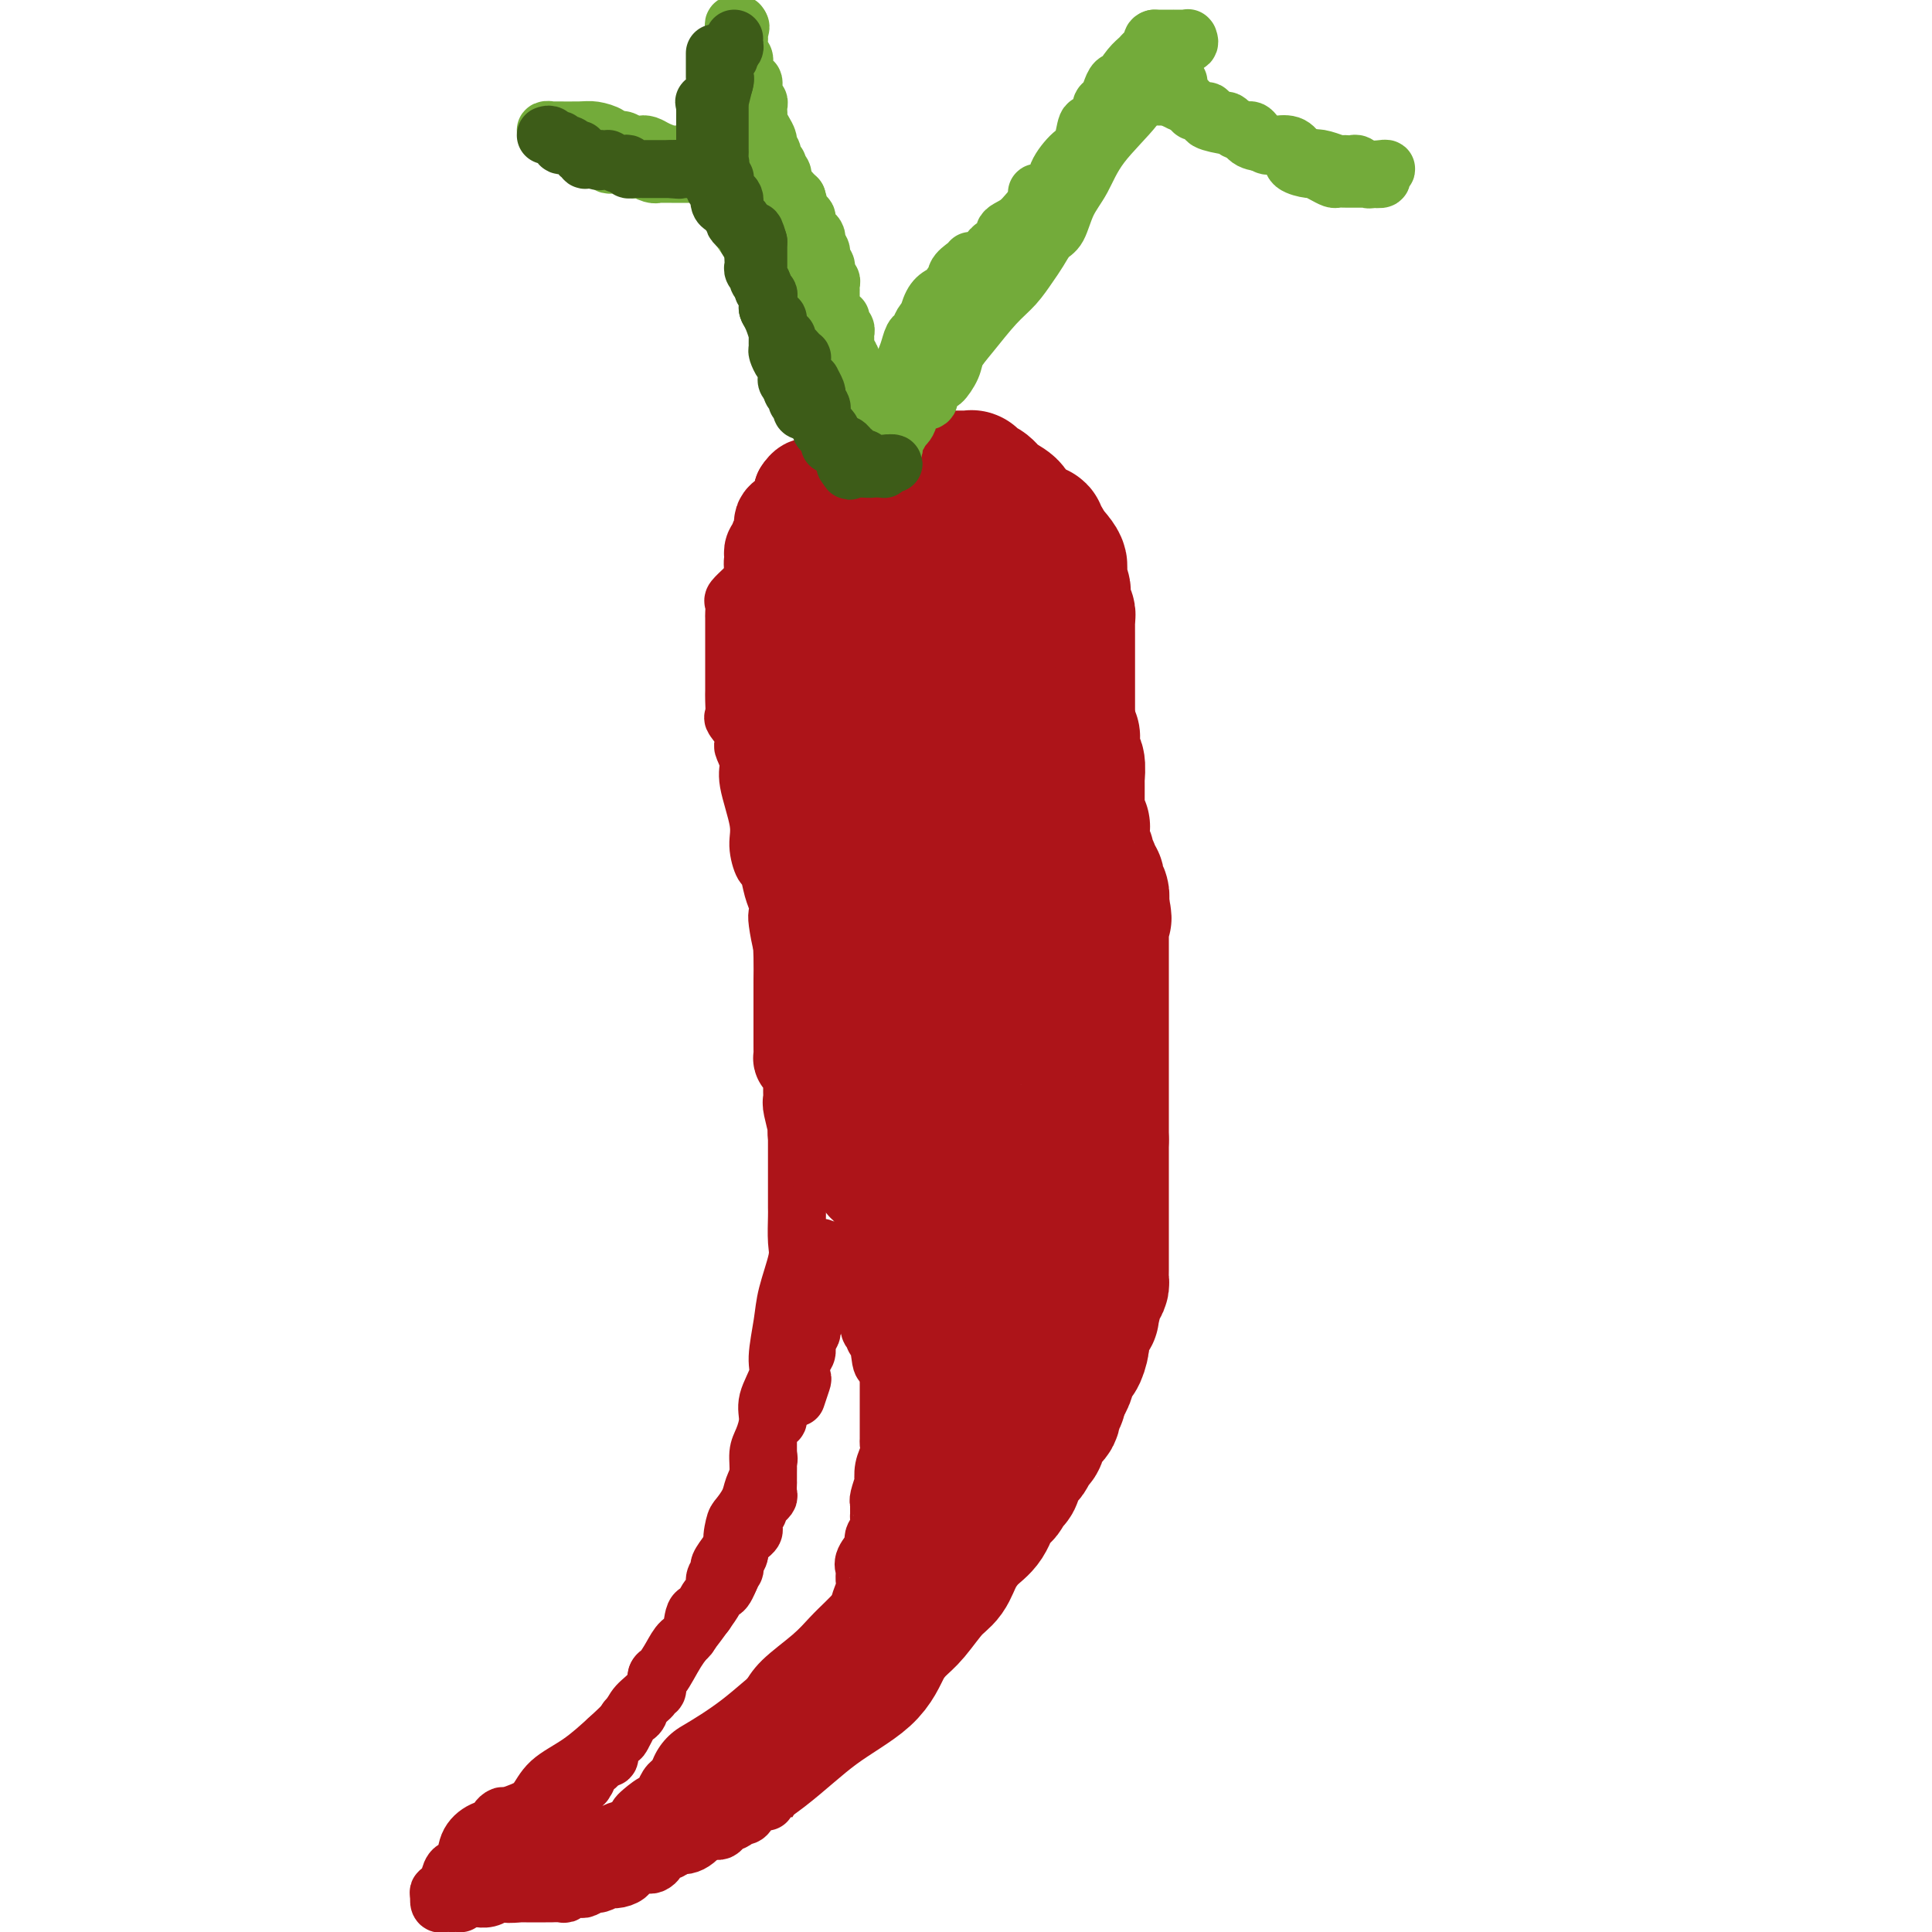 <svg viewBox='0 0 400 400' version='1.1' xmlns='http://www.w3.org/2000/svg' xmlns:xlink='http://www.w3.org/1999/xlink'><g fill='none' stroke='#AD1419' stroke-width='28' stroke-linecap='round' stroke-linejoin='round'><path d='M175,104c0.014,-0.022 0.028,-0.043 0,0c-0.028,0.043 -0.097,0.151 0,0c0.097,-0.151 0.359,-0.560 1,-1c0.641,-0.440 1.662,-0.910 2,-1c0.338,-0.090 -0.005,0.200 1,0c1.005,-0.200 3.358,-0.891 5,-1c1.642,-0.109 2.572,0.363 4,0c1.428,-0.363 3.355,-1.561 4,-2c0.645,-0.439 0.008,-0.118 0,0c-0.008,0.118 0.612,0.031 1,0c0.388,-0.031 0.542,-0.008 1,0c0.458,0.008 1.218,0.001 2,0c0.782,-0.001 1.585,0.003 2,0c0.415,-0.003 0.443,-0.013 1,0c0.557,0.013 1.642,0.048 2,0c0.358,-0.048 -0.013,-0.178 0,0c0.013,0.178 0.408,0.666 1,1c0.592,0.334 1.381,0.514 2,1c0.619,0.486 1.069,1.278 2,2c0.931,0.722 2.343,1.374 3,2c0.657,0.626 0.558,1.224 1,2c0.442,0.776 1.424,1.728 2,2c0.576,0.272 0.746,-0.135 1,0c0.254,0.135 0.593,0.813 1,1c0.407,0.187 0.883,-0.119 1,0c0.117,0.119 -0.123,0.661 0,1c0.123,0.339 0.610,0.476 1,1c0.390,0.524 0.683,1.435 1,2c0.317,0.565 0.659,0.782 1,1'/><path d='M218,115c2.874,3.102 0.560,2.859 0,3c-0.560,0.141 0.635,0.668 1,1c0.365,0.332 -0.098,0.470 0,1c0.098,0.530 0.757,1.451 1,2c0.243,0.549 0.069,0.724 0,1c-0.069,0.276 -0.033,0.652 0,1c0.033,0.348 0.061,0.669 0,1c-0.061,0.331 -0.213,0.671 0,1c0.213,0.329 0.789,0.647 1,1c0.211,0.353 0.057,0.741 0,1c-0.057,0.259 -0.015,0.387 0,1c0.015,0.613 0.004,1.710 0,2c-0.004,0.290 -0.001,-0.226 0,0c0.001,0.226 0.000,1.195 0,2c-0.000,0.805 -0.000,1.445 0,2c0.000,0.555 0.000,1.023 0,1c-0.000,-0.023 -0.000,-0.539 0,0c0.000,0.539 0.000,2.134 0,3c-0.000,0.866 -0.000,1.005 0,1c0.000,-0.005 0.000,-0.152 0,0c-0.000,0.152 -0.000,0.603 0,1c0.000,0.397 0.000,0.740 0,1c-0.000,0.260 -0.000,0.438 0,1c0.000,0.562 0.000,1.509 0,2c-0.000,0.491 -0.000,0.527 0,1c0.000,0.473 0.000,1.384 0,2c-0.000,0.616 -0.000,0.939 0,1c0.000,0.061 0.000,-0.138 0,0c-0.000,0.138 -0.000,0.614 0,1c0.000,0.386 0.000,0.682 0,1c-0.000,0.318 -0.000,0.659 0,1'/><path d='M221,152c0.690,5.919 0.916,2.218 1,1c0.084,-1.218 0.026,0.049 0,1c-0.026,0.951 -0.021,1.587 0,2c0.021,0.413 0.058,0.603 0,1c-0.058,0.397 -0.212,1.000 0,1c0.212,0.000 0.789,-0.601 1,0c0.211,0.601 0.057,2.406 0,3c-0.057,0.594 -0.015,-0.023 0,0c0.015,0.023 0.003,0.686 0,1c-0.003,0.314 0.003,0.278 0,1c-0.003,0.722 -0.015,2.202 0,3c0.015,0.798 0.056,0.914 0,1c-0.056,0.086 -0.211,0.142 0,1c0.211,0.858 0.788,2.519 1,3c0.212,0.481 0.061,-0.218 0,0c-0.061,0.218 -0.031,1.352 0,2c0.031,0.648 0.065,0.808 0,1c-0.065,0.192 -0.228,0.416 0,1c0.228,0.584 0.846,1.529 1,2c0.154,0.471 -0.156,0.469 0,1c0.156,0.531 0.778,1.595 1,2c0.222,0.405 0.046,0.150 0,0c-0.046,-0.150 0.039,-0.195 0,0c-0.039,0.195 -0.203,0.629 0,1c0.203,0.371 0.773,0.680 1,1c0.227,0.320 0.112,0.653 0,1c-0.112,0.347 -0.223,0.709 0,1c0.223,0.291 0.778,0.512 1,1c0.222,0.488 0.111,1.244 0,2'/><path d='M228,187c1.083,5.589 0.290,2.062 0,1c-0.290,-1.062 -0.078,0.341 0,1c0.078,0.659 0.021,0.574 0,1c-0.021,0.426 -0.006,1.361 0,2c0.006,0.639 0.001,0.980 0,1c-0.001,0.020 -0.000,-0.283 0,0c0.000,0.283 0.000,1.150 0,2c-0.000,0.850 -0.000,1.684 0,2c0.000,0.316 0.000,0.116 0,1c-0.000,0.884 -0.000,2.853 0,4c0.000,1.147 0.000,1.473 0,2c-0.000,0.527 -0.000,1.254 0,2c0.000,0.746 0.000,1.510 0,2c-0.000,0.490 -0.000,0.708 0,1c0.000,0.292 0.000,0.660 0,1c-0.000,0.340 -0.000,0.652 0,1c0.000,0.348 0.000,0.731 0,1c-0.000,0.269 -0.000,0.423 0,1c0.000,0.577 0.000,1.577 0,2c-0.000,0.423 -0.000,0.269 0,1c0.000,0.731 0.000,2.346 0,3c-0.000,0.654 -0.000,0.345 0,1c0.000,0.655 0.000,2.274 0,3c-0.000,0.726 0.000,0.559 0,1c0.000,0.441 0.000,1.489 0,2c0.000,0.511 0.000,0.485 0,1c0.000,0.515 0.000,1.572 0,2c0.000,0.428 0.000,0.228 0,1c0.000,0.772 0.000,2.515 0,3c0.000,0.485 0.000,-0.290 0,0c0.000,0.290 0.000,1.645 0,3'/><path d='M228,236c0.000,7.827 0.000,2.893 0,1c-0.000,-1.893 -0.000,-0.747 0,0c0.000,0.747 0.000,1.095 0,2c-0.000,0.905 -0.000,2.367 0,3c0.000,0.633 0.000,0.436 0,1c-0.000,0.564 -0.000,1.889 0,3c0.000,1.111 0.000,2.008 0,3c-0.000,0.992 -0.000,2.080 0,3c0.000,0.920 0.000,1.671 0,3c-0.000,1.329 -0.000,3.235 0,4c0.000,0.765 0.001,0.390 0,1c-0.001,0.610 -0.003,2.205 0,3c0.003,0.795 0.011,0.789 0,1c-0.011,0.211 -0.041,0.640 0,1c0.041,0.360 0.152,0.652 0,1c-0.152,0.348 -0.566,0.751 -1,2c-0.434,1.249 -0.886,3.344 -1,4c-0.114,0.656 0.110,-0.128 0,0c-0.110,0.128 -0.554,1.167 -1,2c-0.446,0.833 -0.894,1.459 -1,2c-0.106,0.541 0.130,0.998 0,2c-0.130,1.002 -0.626,2.548 -1,3c-0.374,0.452 -0.625,-0.191 -1,0c-0.375,0.191 -0.874,1.216 -1,2c-0.126,0.784 0.120,1.326 0,2c-0.120,0.674 -0.606,1.478 -1,2c-0.394,0.522 -0.697,0.761 -1,1'/><path d='M219,288c-1.411,3.578 -0.437,1.524 0,1c0.437,-0.524 0.338,0.483 0,1c-0.338,0.517 -0.917,0.543 -1,1c-0.083,0.457 0.328,1.345 0,2c-0.328,0.655 -1.396,1.078 -2,2c-0.604,0.922 -0.744,2.344 -1,3c-0.256,0.656 -0.628,0.546 -1,1c-0.372,0.454 -0.743,1.471 -1,2c-0.257,0.529 -0.399,0.571 -1,1c-0.601,0.429 -1.662,1.246 -2,2c-0.338,0.754 0.047,1.446 0,2c-0.047,0.554 -0.526,0.970 -1,1c-0.474,0.030 -0.945,-0.327 -1,0c-0.055,0.327 0.305,1.339 0,2c-0.305,0.661 -1.274,0.971 -2,2c-0.726,1.029 -1.208,2.776 -2,4c-0.792,1.224 -1.896,1.924 -3,3c-1.104,1.076 -2.210,2.528 -3,4c-0.790,1.472 -1.265,2.965 -2,4c-0.735,1.035 -1.731,1.612 -3,3c-1.269,1.388 -2.810,3.588 -4,5c-1.190,1.412 -2.028,2.035 -3,3c-0.972,0.965 -2.076,2.274 -3,4c-0.924,1.726 -1.667,3.871 -4,6c-2.333,2.129 -6.254,4.241 -10,7c-3.746,2.759 -7.316,6.166 -11,9c-3.684,2.834 -7.481,5.095 -9,6c-1.519,0.905 -0.759,0.452 0,0'/></g>
<g fill='none' stroke='#AD1419' stroke-width='12' stroke-linecap='round' stroke-linejoin='round'><path d='M140,372c0.504,0.425 1.008,0.850 1,1c-0.008,0.150 -0.527,0.025 -1,0c-0.473,-0.025 -0.900,0.048 -1,0c-0.100,-0.048 0.127,-0.219 0,0c-0.127,0.219 -0.608,0.829 -1,1c-0.392,0.171 -0.697,-0.095 -1,0c-0.303,0.095 -0.606,0.551 -1,1c-0.394,0.449 -0.879,0.891 -1,1c-0.121,0.109 0.122,-0.115 0,0c-0.122,0.115 -0.610,0.571 -1,1c-0.390,0.429 -0.682,0.833 -1,1c-0.318,0.167 -0.661,0.096 -1,0c-0.339,-0.096 -0.673,-0.218 -1,0c-0.327,0.218 -0.647,0.776 -1,1c-0.353,0.224 -0.739,0.113 -1,0c-0.261,-0.113 -0.398,-0.227 -1,0c-0.602,0.227 -1.668,0.796 -2,1c-0.332,0.204 0.070,0.044 0,0c-0.070,-0.044 -0.613,0.027 -1,0c-0.387,-0.027 -0.618,-0.151 -1,0c-0.382,0.151 -0.914,0.576 -1,1c-0.086,0.424 0.275,0.846 0,1c-0.275,0.154 -1.187,0.041 -2,0c-0.813,-0.041 -1.527,-0.011 -2,0c-0.473,0.011 -0.707,0.003 -1,0c-0.293,-0.003 -0.647,-0.002 -1,0'/><path d='M117,382c-2.427,0.574 -0.496,0.010 0,0c0.496,-0.010 -0.444,0.536 -1,1c-0.556,0.464 -0.727,0.846 -1,1c-0.273,0.154 -0.649,0.080 -1,0c-0.351,-0.080 -0.677,-0.164 -1,0c-0.323,0.164 -0.644,0.578 -1,1c-0.356,0.422 -0.746,0.851 -1,1c-0.254,0.149 -0.370,0.016 -1,0c-0.630,-0.016 -1.772,0.085 -2,0c-0.228,-0.085 0.460,-0.355 0,0c-0.460,0.355 -2.067,1.334 -3,2c-0.933,0.666 -1.191,1.019 -2,1c-0.809,-0.019 -2.169,-0.412 -3,0c-0.831,0.412 -1.133,1.627 -2,2c-0.867,0.373 -2.300,-0.096 -3,0c-0.700,0.096 -0.668,0.758 -1,1c-0.332,0.242 -1.028,0.065 -1,0c0.028,-0.065 0.781,-0.017 1,0c0.219,0.017 -0.096,0.005 0,0c0.096,-0.005 0.603,-0.001 1,0c0.397,0.001 0.685,0.000 1,0c0.315,-0.000 0.658,-0.000 1,0'/><path d='M97,392c-2.844,1.547 0.048,0.414 2,0c1.952,-0.414 2.966,-0.111 4,0c1.034,0.111 2.087,0.029 3,0c0.913,-0.029 1.684,-0.007 3,0c1.316,0.007 3.175,-0.002 4,0c0.825,0.002 0.615,0.015 1,0c0.385,-0.015 1.364,-0.057 2,0c0.636,0.057 0.929,0.212 1,0c0.071,-0.212 -0.079,-0.793 0,-1c0.079,-0.207 0.387,-0.040 1,0c0.613,0.040 1.531,-0.045 2,0c0.469,0.045 0.488,0.222 1,0c0.512,-0.222 1.516,-0.843 2,-1c0.484,-0.157 0.449,0.151 1,0c0.551,-0.151 1.687,-0.761 2,-1c0.313,-0.239 -0.196,-0.106 0,0c0.196,0.106 1.099,0.186 2,0c0.901,-0.186 1.800,-0.639 2,-1c0.200,-0.361 -0.298,-0.632 0,-1c0.298,-0.368 1.391,-0.834 2,-1c0.609,-0.166 0.735,-0.034 1,0c0.265,0.034 0.671,-0.032 1,0c0.329,0.032 0.581,0.163 1,0c0.419,-0.163 1.004,-0.618 1,-1c-0.004,-0.382 -0.598,-0.690 0,-1c0.598,-0.310 2.387,-0.621 3,-1c0.613,-0.379 0.051,-0.825 0,-1c-0.051,-0.175 0.409,-0.078 1,0c0.591,0.078 1.313,0.136 2,0c0.687,-0.136 1.339,-0.468 2,-1c0.661,-0.532 1.330,-1.266 2,-2'/><path d='M146,379c4.753,-1.807 3.634,-0.326 3,0c-0.634,0.326 -0.784,-0.504 0,-1c0.784,-0.496 2.500,-0.657 3,-1c0.500,-0.343 -0.217,-0.866 0,-1c0.217,-0.134 1.367,0.122 2,0c0.633,-0.122 0.749,-0.621 1,-1c0.251,-0.379 0.639,-0.637 1,-1c0.361,-0.363 0.696,-0.829 1,-1c0.304,-0.171 0.578,-0.046 1,0c0.422,0.046 0.993,0.011 1,0c0.007,-0.011 -0.549,-0.000 -1,0c-0.451,0.000 -0.799,-0.011 -1,0c-0.201,0.011 -0.257,0.045 -1,0c-0.743,-0.045 -2.173,-0.170 -3,0c-0.827,0.170 -1.050,0.634 -1,1c0.050,0.366 0.374,0.634 0,1c-0.374,0.366 -1.447,0.829 -2,1c-0.553,0.171 -0.587,0.049 -1,0c-0.413,-0.049 -1.207,-0.024 -2,0'/><path d='M147,376c-1.422,0.637 0.024,0.730 0,1c-0.024,0.270 -1.517,0.717 -3,1c-1.483,0.283 -2.957,0.401 -4,1c-1.043,0.599 -1.656,1.677 -2,2c-0.344,0.323 -0.419,-0.110 -1,0c-0.581,0.110 -1.669,0.765 -2,1c-0.331,0.235 0.095,0.052 0,0c-0.095,-0.052 -0.712,0.028 -1,0c-0.288,-0.028 -0.248,-0.163 -1,0c-0.752,0.163 -2.295,0.622 -3,1c-0.705,0.378 -0.571,0.673 -1,1c-0.429,0.327 -1.422,0.686 -3,1c-1.578,0.314 -3.743,0.581 -5,1c-1.257,0.419 -1.608,0.988 -3,2c-1.392,1.012 -3.826,2.468 -5,3c-1.174,0.532 -1.088,0.142 -1,0c0.088,-0.142 0.176,-0.034 0,0c-0.176,0.034 -0.618,-0.005 -1,0c-0.382,0.005 -0.703,0.053 -1,0c-0.297,-0.053 -0.568,-0.207 -1,0c-0.432,0.207 -1.024,0.773 -2,1c-0.976,0.227 -2.337,0.113 -3,0c-0.663,-0.113 -0.629,-0.227 -1,0c-0.371,0.227 -1.146,0.793 -2,1c-0.854,0.207 -1.786,0.056 -2,0c-0.214,-0.056 0.288,-0.015 0,0c-0.288,0.015 -1.368,0.004 -2,0c-0.632,-0.004 -0.816,-0.002 -1,0'/><path d='M96,393c-2.874,0.536 -1.558,0.876 -1,1c0.558,0.124 0.357,0.033 0,0c-0.357,-0.033 -0.870,-0.007 -1,0c-0.130,0.007 0.123,-0.004 0,0c-0.123,0.004 -0.620,0.022 -1,0c-0.380,-0.022 -0.641,-0.083 -1,0c-0.359,0.083 -0.817,0.309 -1,0c-0.183,-0.309 -0.092,-1.155 0,-2'/><path d='M91,392c-0.600,-0.292 0.401,-0.521 1,-1c0.599,-0.479 0.796,-1.207 1,-2c0.204,-0.793 0.416,-1.652 1,-2c0.584,-0.348 1.539,-0.187 2,-1c0.461,-0.813 0.428,-2.600 1,-4c0.572,-1.400 1.748,-2.413 3,-3c1.252,-0.587 2.579,-0.748 3,-1c0.421,-0.252 -0.063,-0.594 0,-1c0.063,-0.406 0.675,-0.878 1,-1c0.325,-0.122 0.364,0.104 1,0c0.636,-0.104 1.870,-0.537 3,-1c1.130,-0.463 2.155,-0.956 3,-2c0.845,-1.044 1.509,-2.639 3,-4c1.491,-1.361 3.807,-2.489 6,-4c2.193,-1.511 4.261,-3.407 6,-5c1.739,-1.593 3.148,-2.884 4,-4c0.852,-1.116 1.149,-2.059 2,-3c0.851,-0.941 2.258,-1.881 3,-3c0.742,-1.119 0.819,-2.419 1,-3c0.181,-0.581 0.467,-0.444 1,-1c0.533,-0.556 1.314,-1.804 2,-3c0.686,-1.196 1.278,-2.339 2,-3c0.722,-0.661 1.574,-0.838 2,-2c0.426,-1.162 0.425,-3.308 1,-4c0.575,-0.692 1.728,0.070 2,0c0.272,-0.070 -0.335,-0.973 0,-2c0.335,-1.027 1.612,-2.179 2,-3c0.388,-0.821 -0.112,-1.313 0,-2c0.112,-0.687 0.838,-1.570 1,-2c0.162,-0.430 -0.239,-0.409 0,-1c0.239,-0.591 1.120,-1.796 2,-3'/><path d='M151,321c3.484,-5.708 1.693,-2.477 1,-2c-0.693,0.477 -0.287,-1.799 0,-3c0.287,-1.201 0.454,-1.326 1,-2c0.546,-0.674 1.469,-1.898 2,-3c0.531,-1.102 0.668,-2.083 1,-3c0.332,-0.917 0.857,-1.769 1,-3c0.143,-1.231 -0.098,-2.840 0,-4c0.098,-1.160 0.533,-1.871 1,-3c0.467,-1.129 0.966,-2.675 1,-4c0.034,-1.325 -0.395,-2.431 0,-4c0.395,-1.569 1.616,-3.603 2,-5c0.384,-1.397 -0.069,-2.157 0,-4c0.069,-1.843 0.659,-4.771 1,-7c0.341,-2.229 0.431,-3.761 1,-6c0.569,-2.239 1.617,-5.185 2,-7c0.383,-1.815 0.103,-2.500 0,-4c-0.103,-1.500 -0.028,-3.815 0,-5c0.028,-1.185 0.007,-1.240 0,-2c-0.007,-0.760 -0.002,-2.223 0,-3c0.002,-0.777 0.001,-0.866 0,-1c-0.001,-0.134 -0.000,-0.312 0,-1c0.000,-0.688 0.000,-1.886 0,-3c-0.000,-1.114 -0.000,-2.142 0,-3c0.000,-0.858 0.000,-1.544 0,-3c-0.000,-1.456 -0.000,-3.683 0,-5c0.000,-1.317 0.002,-1.725 0,-3c-0.002,-1.275 -0.006,-3.416 0,-5c0.006,-1.584 0.022,-2.610 0,-4c-0.022,-1.390 -0.083,-3.143 0,-4c0.083,-0.857 0.309,-0.816 0,-2c-0.309,-1.184 -1.155,-3.592 -2,-6'/><path d='M163,207c-0.321,-8.549 -0.125,-2.920 0,-2c0.125,0.920 0.178,-2.869 0,-5c-0.178,-2.131 -0.586,-2.603 -1,-4c-0.414,-1.397 -0.832,-3.720 -1,-5c-0.168,-1.280 -0.086,-1.517 0,-2c0.086,-0.483 0.176,-1.213 0,-2c-0.176,-0.787 -0.620,-1.630 -1,-3c-0.380,-1.370 -0.698,-3.266 -1,-4c-0.302,-0.734 -0.588,-0.307 -1,-1c-0.412,-0.693 -0.951,-2.508 -1,-4c-0.049,-1.492 0.393,-2.661 0,-5c-0.393,-2.339 -1.620,-5.847 -2,-8c-0.380,-2.153 0.087,-2.952 0,-4c-0.087,-1.048 -0.727,-2.345 -1,-3c-0.273,-0.655 -0.178,-0.669 0,-1c0.178,-0.331 0.440,-0.981 0,-2c-0.440,-1.019 -1.582,-2.409 -2,-3c-0.418,-0.591 -0.112,-0.384 0,-1c0.112,-0.616 0.030,-2.054 0,-3c-0.030,-0.946 -0.008,-1.398 0,-2c0.008,-0.602 0.002,-1.353 0,-2c-0.002,-0.647 -0.001,-1.189 0,-2c0.001,-0.811 0.000,-1.890 0,-3c-0.000,-1.110 0.000,-2.252 0,-3c-0.000,-0.748 -0.002,-1.102 0,-2c0.002,-0.898 0.007,-2.338 0,-3c-0.007,-0.662 -0.027,-0.545 0,-1c0.027,-0.455 0.100,-1.483 0,-2c-0.100,-0.517 -0.373,-0.524 0,-1c0.373,-0.476 1.392,-1.422 2,-2c0.608,-0.578 0.804,-0.789 1,-1'/><path d='M155,121c0.708,-0.799 0.977,-0.796 1,-1c0.023,-0.204 -0.201,-0.615 0,-1c0.201,-0.385 0.826,-0.744 1,-1c0.174,-0.256 -0.105,-0.411 0,-1c0.105,-0.589 0.594,-1.614 1,-2c0.406,-0.386 0.731,-0.135 1,0c0.269,0.135 0.484,0.154 1,0c0.516,-0.154 1.335,-0.483 2,-1c0.665,-0.517 1.178,-1.224 2,-2c0.822,-0.776 1.955,-1.622 3,-2c1.045,-0.378 2.002,-0.287 3,-1c0.998,-0.713 2.036,-2.230 3,-3c0.964,-0.770 1.852,-0.795 3,-1c1.148,-0.205 2.555,-0.591 3,-1c0.445,-0.409 -0.073,-0.841 0,-1c0.073,-0.159 0.735,-0.045 1,0c0.265,0.045 0.132,0.023 0,0'/><path d='M132,376c0.105,-0.163 0.211,-0.325 1,-1c0.789,-0.675 2.262,-1.862 3,-2c0.738,-0.138 0.741,0.773 1,0c0.259,-0.773 0.773,-3.229 2,-4c1.227,-0.771 3.168,0.143 4,0c0.832,-0.143 0.556,-1.344 1,-2c0.444,-0.656 1.609,-0.766 2,-1c0.391,-0.234 0.007,-0.591 0,-1c-0.007,-0.409 0.362,-0.870 1,-1c0.638,-0.130 1.546,0.072 2,0c0.454,-0.072 0.454,-0.418 1,-1c0.546,-0.582 1.637,-1.398 2,-2c0.363,-0.602 -0.004,-0.988 0,-1c0.004,-0.012 0.378,0.349 1,0c0.622,-0.349 1.493,-1.408 2,-2c0.507,-0.592 0.650,-0.716 1,-1c0.350,-0.284 0.908,-0.729 1,-1c0.092,-0.271 -0.282,-0.369 0,-1c0.282,-0.631 1.220,-1.797 2,-3c0.780,-1.203 1.402,-2.444 3,-4c1.598,-1.556 4.170,-3.427 6,-5c1.830,-1.573 2.916,-2.846 4,-4c1.084,-1.154 2.167,-2.187 3,-3c0.833,-0.813 1.417,-1.407 2,-2'/><path d='M177,334c4.267,-4.585 0.933,-1.049 0,0c-0.933,1.049 0.535,-0.391 1,-1c0.465,-0.609 -0.074,-0.389 0,-1c0.074,-0.611 0.759,-2.055 1,-3c0.241,-0.945 0.037,-1.391 0,-2c-0.037,-0.609 0.094,-1.381 0,-2c-0.094,-0.619 -0.414,-1.085 0,-2c0.414,-0.915 1.561,-2.277 2,-3c0.439,-0.723 0.170,-0.805 0,-1c-0.170,-0.195 -0.242,-0.504 0,-1c0.242,-0.496 0.797,-1.180 1,-2c0.203,-0.820 0.053,-1.775 0,-2c-0.053,-0.225 -0.011,0.282 0,0c0.011,-0.282 -0.011,-1.351 0,-2c0.011,-0.649 0.054,-0.876 0,-1c-0.054,-0.124 -0.207,-0.144 0,-1c0.207,-0.856 0.773,-2.548 1,-3c0.227,-0.452 0.113,0.337 0,0c-0.113,-0.337 -0.227,-1.800 0,-3c0.227,-1.200 0.793,-2.139 1,-3c0.207,-0.861 0.056,-1.645 0,-2c-0.056,-0.355 -0.015,-0.280 0,-1c0.015,-0.720 0.004,-2.234 0,-3c-0.004,-0.766 -0.001,-0.782 0,-1c0.001,-0.218 0.000,-0.638 0,-1c-0.000,-0.362 -0.000,-0.668 0,-1c0.000,-0.332 0.000,-0.691 0,-1c-0.000,-0.309 -0.000,-0.567 0,-1c0.000,-0.433 0.000,-1.040 0,-2c-0.000,-0.960 -0.000,-2.274 0,-3c0.000,-0.726 0.000,-0.863 0,-1'/><path d='M184,284c0.900,-8.034 -0.351,-3.120 -1,-2c-0.649,1.120 -0.695,-1.555 -1,-3c-0.305,-1.445 -0.870,-1.661 -1,-2c-0.130,-0.339 0.176,-0.800 0,-1c-0.176,-0.200 -0.834,-0.139 -1,-1c-0.166,-0.861 0.162,-2.644 0,-3c-0.162,-0.356 -0.812,0.714 -1,0c-0.188,-0.714 0.086,-3.213 0,-4c-0.086,-0.787 -0.531,0.139 -1,0c-0.469,-0.139 -0.963,-1.343 -1,-2c-0.037,-0.657 0.382,-0.769 0,-1c-0.382,-0.231 -1.567,-0.583 -2,-1c-0.433,-0.417 -0.115,-0.899 0,-1c0.115,-0.101 0.028,0.179 0,0c-0.028,-0.179 0.002,-0.818 0,-1c-0.002,-0.182 -0.038,0.091 0,0c0.038,-0.091 0.150,-0.546 0,-1c-0.150,-0.454 -0.561,-0.906 -1,-1c-0.439,-0.094 -0.905,0.171 -1,0c-0.095,-0.171 0.181,-0.778 0,-1c-0.181,-0.222 -0.818,-0.060 -1,0c-0.182,0.060 0.091,0.017 0,0c-0.091,-0.017 -0.545,-0.009 -1,0'/><path d='M171,259c-1.480,-1.388 -1.181,-0.359 -1,0c0.181,0.359 0.245,0.048 0,0c-0.245,-0.048 -0.798,0.169 -1,1c-0.202,0.831 -0.054,2.277 0,3c0.054,0.723 0.015,0.723 0,1c-0.015,0.277 -0.004,0.830 0,1c0.004,0.170 0.001,-0.043 0,0c-0.001,0.043 -0.000,0.344 0,1c0.000,0.656 0.000,1.668 0,2c-0.000,0.332 -0.000,-0.017 0,0c0.000,0.017 0.001,0.399 0,1c-0.001,0.601 -0.004,1.422 0,2c0.004,0.578 0.016,0.914 0,1c-0.016,0.086 -0.061,-0.076 0,0c0.061,0.076 0.228,0.391 0,1c-0.228,0.609 -0.849,1.513 -1,2c-0.151,0.487 0.170,0.558 0,1c-0.170,0.442 -0.829,1.254 -1,2c-0.171,0.746 0.147,1.426 0,2c-0.147,0.574 -0.758,1.040 -1,2c-0.242,0.960 -0.117,2.412 0,3c0.117,0.588 0.224,0.312 0,1c-0.224,0.688 -0.778,2.339 -1,3c-0.222,0.661 -0.111,0.330 0,0'/><path d='M166,278c-0.024,0.202 -0.048,0.404 0,1c0.048,0.596 0.167,1.586 0,2c-0.167,0.414 -0.619,0.253 -1,0c-0.381,-0.253 -0.691,-0.597 -1,0c-0.309,0.597 -0.618,2.135 -1,3c-0.382,0.865 -0.838,1.058 -1,1c-0.162,-0.058 -0.029,-0.366 0,0c0.029,0.366 -0.045,1.408 0,2c0.045,0.592 0.208,0.736 0,1c-0.208,0.264 -0.788,0.648 -1,1c-0.212,0.352 -0.057,0.673 0,1c0.057,0.327 0.016,0.661 0,1c-0.016,0.339 -0.007,0.682 0,1c0.007,0.318 0.012,0.610 0,1c-0.012,0.390 -0.042,0.878 0,1c0.042,0.122 0.155,-0.122 0,0c-0.155,0.122 -0.577,0.611 -1,1c-0.423,0.389 -0.845,0.678 -1,1c-0.155,0.322 -0.041,0.678 0,1c0.041,0.322 0.011,0.612 0,1c-0.011,0.388 -0.003,0.875 0,1c0.003,0.125 0.001,-0.111 0,0c-0.001,0.111 -0.000,0.568 0,1c0.000,0.432 0.000,0.838 0,1c-0.000,0.162 -0.000,0.081 0,0'/><path d='M159,301c-1.083,3.716 -0.290,1.506 0,1c0.290,-0.506 0.078,0.692 0,1c-0.078,0.308 -0.021,-0.273 0,0c0.021,0.273 0.005,1.400 0,2c-0.005,0.600 -0.000,0.671 0,1c0.000,0.329 -0.004,0.915 0,1c0.004,0.085 0.016,-0.332 0,0c-0.016,0.332 -0.061,1.412 0,2c0.061,0.588 0.228,0.682 0,1c-0.228,0.318 -0.849,0.859 -1,1c-0.151,0.141 0.170,-0.117 0,0c-0.170,0.117 -0.830,0.609 -1,1c-0.170,0.391 0.152,0.682 0,1c-0.152,0.318 -0.776,0.662 -1,1c-0.224,0.338 -0.049,0.668 0,1c0.049,0.332 -0.029,0.666 0,1c0.029,0.334 0.165,0.667 0,1c-0.165,0.333 -0.632,0.666 -1,1c-0.368,0.334 -0.638,0.670 -1,1c-0.362,0.330 -0.815,0.653 -1,1c-0.185,0.347 -0.101,0.719 0,1c0.101,0.281 0.221,0.473 0,1c-0.221,0.527 -0.781,1.389 -1,2c-0.219,0.611 -0.097,0.972 0,1c0.097,0.028 0.171,-0.278 0,0c-0.171,0.278 -0.585,1.139 -1,2'/><path d='M151,327c-1.688,4.182 -1.907,1.636 -2,1c-0.093,-0.636 -0.058,0.637 0,1c0.058,0.363 0.140,-0.184 0,0c-0.140,0.184 -0.503,1.098 -1,2c-0.497,0.902 -1.128,1.793 -2,3c-0.872,1.207 -1.985,2.732 -3,4c-1.015,1.268 -1.931,2.281 -3,4c-1.069,1.719 -2.291,4.145 -3,5c-0.709,0.855 -0.906,0.140 -1,0c-0.094,-0.140 -0.085,0.294 0,1c0.085,0.706 0.245,1.684 0,2c-0.245,0.316 -0.896,-0.031 -1,0c-0.104,0.031 0.340,0.438 0,1c-0.340,0.562 -1.463,1.277 -2,2c-0.537,0.723 -0.487,1.454 -1,2c-0.513,0.546 -1.589,0.907 -2,1c-0.411,0.093 -0.156,-0.082 0,0c0.156,0.082 0.214,0.421 0,1c-0.214,0.579 -0.699,1.398 -1,2c-0.301,0.602 -0.418,0.988 -1,1c-0.582,0.012 -1.628,-0.351 -2,0c-0.372,0.351 -0.071,1.417 0,2c0.071,0.583 -0.090,0.682 0,1c0.090,0.318 0.431,0.855 0,1c-0.431,0.145 -1.635,-0.102 -2,0c-0.365,0.102 0.108,0.553 0,1c-0.108,0.447 -0.798,0.890 -1,1c-0.202,0.110 0.085,-0.111 0,0c-0.085,0.111 -0.543,0.556 -1,1'/><path d='M122,367c-4.708,6.642 -1.979,3.247 -1,2c0.979,-1.247 0.207,-0.346 0,0c-0.207,0.346 0.151,0.139 0,0c-0.151,-0.139 -0.810,-0.208 -1,0c-0.190,0.208 0.089,0.695 0,1c-0.089,0.305 -0.546,0.428 -1,1c-0.454,0.572 -0.906,1.593 -1,2c-0.094,0.407 0.169,0.199 0,0c-0.169,-0.199 -0.771,-0.389 -1,0c-0.229,0.389 -0.086,1.358 0,2c0.086,0.642 0.116,0.955 0,1c-0.116,0.045 -0.377,-0.180 -1,0c-0.623,0.180 -1.606,0.766 -2,1c-0.394,0.234 -0.197,0.117 0,0'/></g>
<g fill='none' stroke='#AD1419' stroke-width='20' stroke-linecap='round' stroke-linejoin='round'><path d='M197,279c-0.000,0.321 -0.000,0.642 0,1c0.000,0.358 0.000,0.754 0,1c-0.000,0.246 -0.000,0.342 0,1c0.000,0.658 0.001,1.877 0,3c-0.001,1.123 -0.003,2.149 0,3c0.003,0.851 0.013,1.525 0,2c-0.013,0.475 -0.048,0.751 0,1c0.048,0.249 0.181,0.472 0,1c-0.181,0.528 -0.675,1.360 -1,2c-0.325,0.640 -0.479,1.089 -1,2c-0.521,0.911 -1.407,2.286 -2,3c-0.593,0.714 -0.891,0.769 -1,1c-0.109,0.231 -0.029,0.639 0,1c0.029,0.361 0.008,0.674 0,1c-0.008,0.326 -0.002,0.665 0,1c0.002,0.335 0.001,0.668 0,1'/><path d='M192,304c-0.784,3.873 -0.245,1.055 0,0c0.245,-1.055 0.197,-0.346 0,-1c-0.197,-0.654 -0.544,-2.671 0,-5c0.544,-2.329 1.980,-4.972 3,-7c1.020,-2.028 1.625,-3.442 2,-5c0.375,-1.558 0.520,-3.260 1,-5c0.480,-1.740 1.295,-3.516 2,-5c0.705,-1.484 1.299,-2.674 2,-4c0.701,-1.326 1.507,-2.788 2,-4c0.493,-1.212 0.671,-2.173 1,-3c0.329,-0.827 0.809,-1.519 1,-2c0.191,-0.481 0.094,-0.751 0,-1c-0.094,-0.249 -0.184,-0.476 0,-1c0.184,-0.524 0.642,-1.345 1,-2c0.358,-0.655 0.617,-1.144 1,-2c0.383,-0.856 0.890,-2.080 1,-3c0.110,-0.920 -0.177,-1.535 0,-3c0.177,-1.465 0.817,-3.779 1,-5c0.183,-1.221 -0.091,-1.349 0,-2c0.091,-0.651 0.545,-1.826 1,-3'/><path d='M211,241c2.939,-10.513 0.788,-5.295 0,-5c-0.788,0.295 -0.211,-4.332 0,-7c0.211,-2.668 0.057,-3.378 0,-5c-0.057,-1.622 -0.015,-4.155 0,-6c0.015,-1.845 0.004,-3.000 0,-5c-0.004,-2.000 -0.001,-4.845 0,-7c0.001,-2.155 0.000,-3.620 0,-5c-0.000,-1.380 0.000,-2.674 0,-4c-0.000,-1.326 -0.002,-2.682 0,-4c0.002,-1.318 0.008,-2.596 0,-4c-0.008,-1.404 -0.028,-2.932 0,-4c0.028,-1.068 0.106,-1.676 0,-3c-0.106,-1.324 -0.394,-3.365 -1,-5c-0.606,-1.635 -1.528,-2.864 -2,-5c-0.472,-2.136 -0.493,-5.180 -1,-8c-0.507,-2.820 -1.501,-5.415 -2,-8c-0.499,-2.585 -0.502,-5.158 -1,-8c-0.498,-2.842 -1.492,-5.951 -2,-9c-0.508,-3.049 -0.531,-6.036 -1,-8c-0.469,-1.964 -1.383,-2.904 -2,-4c-0.617,-1.096 -0.938,-2.349 -1,-3c-0.062,-0.651 0.134,-0.699 0,-1c-0.134,-0.301 -0.599,-0.854 -1,-2c-0.401,-1.146 -0.737,-2.884 -1,-4c-0.263,-1.116 -0.452,-1.608 -1,-2c-0.548,-0.392 -1.455,-0.682 -2,-1c-0.545,-0.318 -0.727,-0.662 -1,-1c-0.273,-0.338 -0.636,-0.669 -1,-1'/><path d='M191,112c-1.936,-2.939 -1.775,-0.788 -2,0c-0.225,0.788 -0.835,0.211 -1,0c-0.165,-0.211 0.115,-0.057 0,0c-0.115,0.057 -0.626,0.015 -1,0c-0.374,-0.015 -0.611,-0.004 -1,0c-0.389,0.004 -0.929,0.001 -1,0c-0.071,-0.001 0.328,-0.000 0,0c-0.328,0.000 -1.383,0.000 -2,0c-0.617,-0.000 -0.795,-0.000 -1,0c-0.205,0.000 -0.436,-0.000 -1,0c-0.564,0.000 -1.460,0.000 -2,0c-0.540,-0.000 -0.723,-0.001 -1,0c-0.277,0.001 -0.648,0.004 -1,0c-0.352,-0.004 -0.686,-0.015 -1,0c-0.314,0.015 -0.609,0.057 -1,0c-0.391,-0.057 -0.878,-0.211 -1,0c-0.122,0.211 0.121,0.788 0,1c-0.121,0.212 -0.606,0.061 -1,0c-0.394,-0.061 -0.697,-0.030 -1,0'/><path d='M172,113c-2.892,0.156 -0.621,0.045 0,0c0.621,-0.045 -0.407,-0.023 -1,0c-0.593,0.023 -0.750,0.049 -1,0c-0.250,-0.049 -0.592,-0.171 -1,0c-0.408,0.171 -0.880,0.636 -1,1c-0.120,0.364 0.114,0.629 0,1c-0.114,0.371 -0.577,0.850 -1,1c-0.423,0.150 -0.807,-0.027 -1,0c-0.193,0.027 -0.195,0.260 0,1c0.195,0.740 0.588,1.987 0,3c-0.588,1.013 -2.158,1.790 -3,2c-0.842,0.210 -0.958,-0.149 -1,0c-0.042,0.149 -0.011,0.806 0,1c0.011,0.194 0.003,-0.075 0,0c-0.003,0.075 -0.001,0.492 0,1c0.001,0.508 0.000,1.105 0,2c-0.000,0.895 -0.000,2.087 0,3c0.000,0.913 0.000,1.547 0,2c-0.000,0.453 -0.000,0.727 0,1'/><path d='M162,132c-0.155,1.666 -0.041,0.831 0,1c0.041,0.169 0.011,1.341 0,2c-0.011,0.659 -0.003,0.806 0,1c0.003,0.194 0.001,0.437 0,1c-0.001,0.563 -0.000,1.447 0,2c0.000,0.553 0.000,0.774 0,1c-0.000,0.226 -0.000,0.458 0,1c0.000,0.542 0.000,1.394 0,2c-0.000,0.606 -0.001,0.966 0,2c0.001,1.034 0.003,2.741 0,4c-0.003,1.259 -0.011,2.071 0,3c0.011,0.929 0.041,1.974 0,3c-0.041,1.026 -0.152,2.034 0,3c0.152,0.966 0.566,1.892 1,3c0.434,1.108 0.887,2.398 1,3c0.113,0.602 -0.113,0.517 0,1c0.113,0.483 0.566,1.533 1,2c0.434,0.467 0.848,0.351 1,1c0.152,0.649 0.041,2.065 0,3c-0.041,0.935 -0.011,1.391 0,2c0.011,0.609 0.003,1.370 0,2c-0.003,0.630 -0.001,1.127 0,2c0.001,0.873 0.000,2.121 0,3c-0.000,0.879 -0.000,1.390 0,2c0.000,0.610 0.000,1.321 0,2c-0.000,0.679 -0.000,1.326 0,2c0.000,0.674 0.000,1.374 0,2c-0.000,0.626 -0.000,1.179 0,2c0.000,0.821 0.000,1.911 0,3'/><path d='M166,193c0.619,10.068 0.166,4.738 0,3c-0.166,-1.738 -0.044,0.114 0,2c0.044,1.886 0.012,3.805 0,5c-0.012,1.195 -0.003,1.667 0,3c0.003,1.333 0.001,3.528 0,5c-0.001,1.472 -0.001,2.222 0,3c0.001,0.778 0.003,1.585 0,2c-0.003,0.415 -0.011,0.439 0,1c0.011,0.561 0.041,1.660 0,2c-0.041,0.340 -0.155,-0.078 0,0c0.155,0.078 0.577,0.653 1,1c0.423,0.347 0.846,0.465 1,1c0.154,0.535 0.040,1.488 0,2c-0.040,0.512 -0.007,0.583 0,1c0.007,0.417 -0.012,1.178 0,2c0.012,0.822 0.055,1.704 0,2c-0.055,0.296 -0.208,0.005 0,1c0.208,0.995 0.776,3.274 1,4c0.224,0.726 0.103,-0.103 0,0c-0.103,0.103 -0.187,1.138 0,2c0.187,0.862 0.645,1.549 1,2c0.355,0.451 0.607,0.665 1,1c0.393,0.335 0.926,0.793 1,1c0.074,0.207 -0.312,0.165 0,0c0.312,-0.165 1.323,-0.452 2,0c0.677,0.452 1.022,1.641 1,2c-0.022,0.359 -0.409,-0.114 0,0c0.409,0.114 1.615,0.814 2,1c0.385,0.186 -0.050,-0.142 0,0c0.050,0.142 0.586,0.755 1,1c0.414,0.245 0.707,0.123 1,0'/><path d='M179,243c1.388,1.090 0.357,0.814 0,1c-0.357,0.186 -0.040,0.835 0,1c0.040,0.165 -0.195,-0.154 0,0c0.195,0.154 0.822,0.780 1,1c0.178,0.220 -0.092,0.034 0,0c0.092,-0.034 0.545,0.085 1,0c0.455,-0.085 0.910,-0.374 1,0c0.090,0.374 -0.186,1.410 0,2c0.186,0.590 0.834,0.736 1,1c0.166,0.264 -0.152,0.648 0,1c0.152,0.352 0.773,0.672 1,1c0.227,0.328 0.061,0.666 0,1c-0.061,0.334 -0.016,0.666 0,1c0.016,0.334 0.004,0.671 0,1c-0.004,0.329 -0.001,0.649 0,1c0.001,0.351 0.001,0.732 0,1c-0.001,0.268 -0.001,0.422 0,1c0.001,0.578 0.004,1.580 0,2c-0.004,0.420 -0.016,0.259 0,0c0.016,-0.259 0.060,-0.617 0,0c-0.060,0.617 -0.222,2.210 0,3c0.222,0.790 0.829,0.776 1,1c0.171,0.224 -0.095,0.687 0,1c0.095,0.313 0.551,0.476 1,1c0.449,0.524 0.890,1.410 1,2c0.110,0.590 -0.111,0.883 0,1c0.111,0.117 0.556,0.059 1,0'/><path d='M188,268c1.410,3.874 0.433,1.060 0,0c-0.433,-1.060 -0.324,-0.365 0,0c0.324,0.365 0.861,0.400 1,0c0.139,-0.400 -0.120,-1.234 0,-2c0.120,-0.766 0.621,-1.464 1,-2c0.379,-0.536 0.638,-0.911 1,-2c0.362,-1.089 0.829,-2.892 1,-4c0.171,-1.108 0.046,-1.522 0,-3c-0.046,-1.478 -0.012,-4.020 0,-5c0.012,-0.980 0.003,-0.398 0,-1c-0.003,-0.602 -0.001,-2.387 0,-3c0.001,-0.613 0.000,-0.054 0,0c-0.000,0.054 -0.000,-0.396 0,-1c0.000,-0.604 0.000,-1.360 0,-2c-0.000,-0.640 -0.000,-1.163 0,-2c0.000,-0.837 0.000,-1.988 0,-3c-0.000,-1.012 -0.000,-1.884 0,-3c0.000,-1.116 0.000,-2.474 0,-4c-0.000,-1.526 -0.000,-3.219 0,-4c0.000,-0.781 0.000,-0.649 0,-2c-0.000,-1.351 -0.000,-4.185 0,-6c0.000,-1.815 0.000,-2.610 0,-4c-0.000,-1.390 -0.000,-3.374 0,-5c0.000,-1.626 0.000,-2.893 0,-4c-0.000,-1.107 -0.000,-2.053 0,-3'/><path d='M192,203c0.000,-8.993 0.000,-3.977 0,-3c-0.000,0.977 -0.000,-2.086 0,-4c0.000,-1.914 0.000,-2.680 0,-4c-0.000,-1.320 -0.000,-3.193 0,-5c0.000,-1.807 0.000,-3.549 0,-5c-0.000,-1.451 -0.000,-2.611 0,-5c0.000,-2.389 0.001,-6.005 0,-9c-0.001,-2.995 -0.004,-5.368 0,-7c0.004,-1.632 0.013,-2.522 0,-4c-0.013,-1.478 -0.050,-3.542 0,-5c0.050,-1.458 0.186,-2.309 0,-3c-0.186,-0.691 -0.695,-1.222 -1,-2c-0.305,-0.778 -0.408,-1.805 -1,-3c-0.592,-1.195 -1.675,-2.560 -2,-4c-0.325,-1.440 0.106,-2.955 0,-4c-0.106,-1.045 -0.751,-1.621 -1,-2c-0.249,-0.379 -0.104,-0.563 0,-1c0.104,-0.437 0.167,-1.129 0,-2c-0.167,-0.871 -0.566,-1.922 -1,-3c-0.434,-1.078 -0.905,-2.184 -1,-3c-0.095,-0.816 0.186,-1.342 0,-2c-0.186,-0.658 -0.838,-1.448 -1,-2c-0.162,-0.552 0.167,-0.866 0,-1c-0.167,-0.134 -0.828,-0.087 -1,0c-0.172,0.087 0.146,0.216 0,0c-0.146,-0.216 -0.756,-0.776 -1,-1c-0.244,-0.224 -0.122,-0.112 0,0'/><path d='M182,119c-1.963,-4.757 -1.871,-1.651 -2,0c-0.129,1.651 -0.479,1.846 -1,3c-0.521,1.154 -1.211,3.265 -2,5c-0.789,1.735 -1.675,3.092 -2,4c-0.325,0.908 -0.087,1.367 0,2c0.087,0.633 0.023,1.440 0,2c-0.023,0.560 -0.006,0.874 0,2c0.006,1.126 0.002,3.064 0,5c-0.002,1.936 -0.000,3.868 0,5c0.000,1.132 0.000,1.462 0,2c-0.000,0.538 -0.000,1.284 0,2c0.000,0.716 0.000,1.403 0,2c-0.000,0.597 -0.000,1.103 0,2c0.000,0.897 0.000,2.186 0,3c-0.000,0.814 0.000,1.153 0,2c-0.000,0.847 -0.000,2.202 0,4c0.000,1.798 0.000,4.041 0,6c-0.000,1.959 -0.000,3.636 0,6c0.000,2.364 0.000,5.414 0,8c-0.000,2.586 -0.001,4.707 0,6c0.001,1.293 0.003,1.757 0,2c-0.003,0.243 -0.012,0.263 0,1c0.012,0.737 0.045,2.189 0,3c-0.045,0.811 -0.167,0.980 0,1c0.167,0.020 0.622,-0.110 1,0c0.378,0.110 0.679,0.460 1,1c0.321,0.540 0.660,1.270 1,2'/><path d='M178,200c0.403,0.717 -0.088,0.509 0,1c0.088,0.491 0.756,1.683 1,2c0.244,0.317 0.065,-0.239 0,0c-0.065,0.239 -0.018,1.274 0,2c0.018,0.726 0.005,1.144 0,1c-0.005,-0.144 -0.001,-0.848 0,0c0.001,0.848 0.000,3.249 0,4c-0.000,0.751 -0.000,-0.148 0,0c0.000,0.148 0.000,1.343 0,2c-0.000,0.657 -0.000,0.775 0,1c0.000,0.225 0.000,0.557 0,1c-0.000,0.443 0.000,0.997 0,2c-0.000,1.003 -0.000,2.453 0,3c0.000,0.547 0.000,0.190 0,1c-0.000,0.810 -0.000,2.788 0,4c0.000,1.212 0.000,1.657 0,2c-0.000,0.343 -0.001,0.582 0,1c0.001,0.418 0.003,1.015 0,2c-0.003,0.985 -0.012,2.359 0,3c0.012,0.641 0.045,0.551 0,1c-0.045,0.449 -0.170,1.438 0,2c0.170,0.562 0.633,0.697 1,1c0.367,0.303 0.637,0.774 1,1c0.363,0.226 0.818,0.207 1,0c0.182,-0.207 0.091,-0.604 0,-1'/><path d='M182,236c0.464,-0.535 0.125,-2.372 0,-3c-0.125,-0.628 -0.034,-0.047 0,-1c0.034,-0.953 0.013,-3.440 0,-5c-0.013,-1.560 -0.016,-2.192 0,-4c0.016,-1.808 0.051,-4.792 0,-7c-0.051,-2.208 -0.186,-3.641 0,-6c0.186,-2.359 0.695,-5.645 0,-9c-0.695,-3.355 -2.593,-6.780 -3,-11c-0.407,-4.220 0.676,-9.234 0,-13c-0.676,-3.766 -3.113,-6.285 -4,-8c-0.887,-1.715 -0.224,-2.626 0,-4c0.224,-1.374 0.010,-3.210 0,-4c-0.010,-0.790 0.186,-0.534 0,-1c-0.186,-0.466 -0.753,-1.655 -1,-2c-0.247,-0.345 -0.175,0.152 0,0c0.175,-0.152 0.454,-0.954 0,-2c-0.454,-1.046 -1.642,-2.335 -2,-3c-0.358,-0.665 0.115,-0.704 0,-1c-0.115,-0.296 -0.819,-0.849 -1,-1c-0.181,-0.151 0.160,0.099 0,0c-0.160,-0.099 -0.821,-0.549 -1,-1c-0.179,-0.451 0.123,-0.905 0,-1c-0.123,-0.095 -0.672,0.168 -1,0c-0.328,-0.168 -0.434,-0.766 -1,-1c-0.566,-0.234 -1.590,-0.105 -2,0c-0.410,0.105 -0.205,0.186 0,0c0.205,-0.186 0.408,-0.638 0,-1c-0.408,-0.362 -1.429,-0.633 -2,-1c-0.571,-0.367 -0.692,-0.830 -1,-1c-0.308,-0.170 -0.802,-0.049 -1,0c-0.198,0.049 -0.099,0.024 0,0'/><path d='M162,145c-1.713,-1.073 -0.995,0.244 -1,0c-0.005,-0.244 -0.733,-2.050 -1,-3c-0.267,-0.950 -0.071,-1.045 0,-1c0.071,0.045 0.019,0.230 0,0c-0.019,-0.230 -0.005,-0.875 0,-1c0.005,-0.125 0.001,0.269 0,0c-0.001,-0.269 -0.000,-1.202 0,-2c0.000,-0.798 0.000,-1.462 0,-2c-0.000,-0.538 -0.000,-0.950 0,-1c0.000,-0.050 0.000,0.263 0,0c-0.000,-0.263 -0.000,-1.103 0,-2c0.000,-0.897 0.000,-1.851 0,-2c-0.000,-0.149 -0.000,0.508 0,0c0.000,-0.508 0.000,-2.181 0,-3c-0.000,-0.819 -0.000,-0.784 0,-1c0.000,-0.216 0.000,-0.684 0,-1c-0.000,-0.316 -0.000,-0.480 0,-1c0.000,-0.520 0.000,-1.396 0,-2c-0.000,-0.604 -0.000,-0.935 0,-1c0.000,-0.065 0.000,0.137 0,0c-0.000,-0.137 -0.000,-0.614 0,-1c0.000,-0.386 0.000,-0.682 0,-1c-0.000,-0.318 -0.000,-0.659 0,-1'/><path d='M160,119c-0.309,-4.241 -0.083,-1.844 0,-1c0.083,0.844 0.023,0.136 0,0c-0.023,-0.136 -0.007,0.300 0,0c0.007,-0.300 0.006,-1.337 0,-2c-0.006,-0.663 -0.017,-0.951 0,-1c0.017,-0.049 0.061,0.142 0,0c-0.061,-0.142 -0.227,-0.615 0,-1c0.227,-0.385 0.845,-0.682 1,-1c0.155,-0.318 -0.155,-0.659 0,-1c0.155,-0.341 0.773,-0.683 1,-1c0.227,-0.317 0.063,-0.609 0,-1c-0.063,-0.391 -0.024,-0.881 0,-1c0.024,-0.119 0.035,0.133 0,0c-0.035,-0.133 -0.114,-0.652 0,-1c0.114,-0.348 0.422,-0.526 1,-1c0.578,-0.474 1.425,-1.243 2,-2c0.575,-0.757 0.879,-1.502 1,-2c0.121,-0.498 0.061,-0.749 0,-1'/><path d='M166,102c1.618,-2.630 2.661,-0.705 3,0c0.339,0.705 -0.028,0.189 0,0c0.028,-0.189 0.451,-0.051 1,0c0.549,0.051 1.225,0.014 2,0c0.775,-0.014 1.650,-0.004 2,0c0.350,0.004 0.175,0.002 0,0'/></g>
<g fill='none' stroke='#73AB3A' stroke-width='12' stroke-linecap='round' stroke-linejoin='round'><path d='M175,88c-0.343,-0.027 -0.687,-0.054 -1,0c-0.313,0.054 -0.596,0.190 -1,0c-0.404,-0.190 -0.930,-0.707 -1,-1c-0.070,-0.293 0.314,-0.363 0,-1c-0.314,-0.637 -1.327,-1.841 -2,-3c-0.673,-1.159 -1.005,-2.274 -1,-3c0.005,-0.726 0.349,-1.062 0,-2c-0.349,-0.938 -1.390,-2.476 -2,-3c-0.610,-0.524 -0.789,-0.032 -1,-1c-0.211,-0.968 -0.453,-3.397 -1,-4c-0.547,-0.603 -1.400,0.618 -2,0c-0.600,-0.618 -0.949,-3.077 -1,-4c-0.051,-0.923 0.195,-0.312 0,0c-0.195,0.312 -0.831,0.324 -1,0c-0.169,-0.324 0.127,-0.982 0,-2c-0.127,-1.018 -0.678,-2.394 -1,-3c-0.322,-0.606 -0.414,-0.441 -1,-1c-0.586,-0.559 -1.666,-1.843 -2,-3c-0.334,-1.157 0.078,-2.186 0,-3c-0.078,-0.814 -0.647,-1.412 -1,-2c-0.353,-0.588 -0.491,-1.166 -1,-2c-0.509,-0.834 -1.390,-1.925 -2,-3c-0.610,-1.075 -0.948,-2.133 -1,-3c-0.052,-0.867 0.183,-1.543 0,-2c-0.183,-0.457 -0.785,-0.695 -1,-1c-0.215,-0.305 -0.044,-0.676 0,-1c0.044,-0.324 -0.040,-0.602 0,-1c0.040,-0.398 0.203,-0.915 0,-2c-0.203,-1.085 -0.772,-2.739 -1,-4c-0.228,-1.261 -0.114,-2.131 0,-3'/><path d='M150,30c-1.309,-4.574 -1.083,-2.508 -1,-2c0.083,0.508 0.022,-0.540 0,-1c-0.022,-0.460 -0.006,-0.332 0,-1c0.006,-0.668 0.002,-2.133 0,-3c-0.002,-0.867 -0.001,-1.136 0,-2c0.001,-0.864 0.002,-2.322 0,-3c-0.002,-0.678 -0.007,-0.574 0,-1c0.007,-0.426 0.026,-1.380 0,-2c-0.026,-0.620 -0.098,-0.905 0,-1c0.098,-0.095 0.365,-0.001 1,-1c0.635,-0.999 1.638,-3.092 2,-4c0.362,-0.908 0.083,-0.633 0,-1c-0.083,-0.367 0.029,-1.377 0,-2c-0.029,-0.623 -0.200,-0.860 0,-1c0.200,-0.140 0.771,-0.183 1,0c0.229,0.183 0.114,0.591 0,1'/><path d='M153,6c0.619,-1.230 0.166,0.195 0,1c-0.166,0.805 -0.044,0.990 0,1c0.044,0.010 0.011,-0.156 0,0c-0.011,0.156 0.001,0.633 0,1c-0.001,0.367 -0.014,0.624 0,1c0.014,0.376 0.057,0.871 0,1c-0.057,0.129 -0.212,-0.109 0,0c0.212,0.109 0.792,0.563 1,1c0.208,0.437 0.046,0.857 0,1c-0.046,0.143 0.025,0.010 0,0c-0.025,-0.010 -0.147,0.102 0,1c0.147,0.898 0.561,2.583 1,3c0.439,0.417 0.902,-0.435 1,0c0.098,0.435 -0.170,2.158 0,3c0.170,0.842 0.777,0.802 1,1c0.223,0.198 0.062,0.633 0,1c-0.062,0.367 -0.027,0.666 0,1c0.027,0.334 0.045,0.705 0,1c-0.045,0.295 -0.151,0.515 0,1c0.151,0.485 0.561,1.234 1,2c0.439,0.766 0.906,1.549 1,2c0.094,0.451 -0.186,0.569 0,1c0.186,0.431 0.838,1.175 1,2c0.162,0.825 -0.168,1.730 0,2c0.168,0.270 0.833,-0.097 1,0c0.167,0.097 -0.162,0.656 0,1c0.162,0.344 0.817,0.473 1,1c0.183,0.527 -0.106,1.450 0,2c0.106,0.550 0.605,0.725 1,1c0.395,0.275 0.684,0.650 1,1c0.316,0.350 0.658,0.675 1,1'/><path d='M165,41c1.791,5.825 0.269,2.888 0,2c-0.269,-0.888 0.715,0.273 1,1c0.285,0.727 -0.130,1.021 0,1c0.130,-0.021 0.805,-0.355 1,0c0.195,0.355 -0.091,1.401 0,2c0.091,0.599 0.559,0.752 1,1c0.441,0.248 0.854,0.590 1,1c0.146,0.410 0.024,0.887 0,1c-0.024,0.113 0.050,-0.140 0,0c-0.050,0.140 -0.225,0.671 0,1c0.225,0.329 0.849,0.455 1,1c0.151,0.545 -0.170,1.508 0,2c0.170,0.492 0.830,0.514 1,1c0.170,0.486 -0.151,1.436 0,2c0.151,0.564 0.772,0.743 1,1c0.228,0.257 0.061,0.594 0,1c-0.061,0.406 -0.016,0.883 0,1c0.016,0.117 0.004,-0.124 0,0c-0.004,0.124 0.002,0.615 0,1c-0.002,0.385 -0.011,0.664 0,1c0.011,0.336 0.042,0.730 0,1c-0.042,0.270 -0.156,0.415 0,1c0.156,0.585 0.581,1.610 1,2c0.419,0.390 0.830,0.146 1,0c0.170,-0.146 0.098,-0.195 0,0c-0.098,0.195 -0.222,0.633 0,1c0.222,0.367 0.792,0.662 1,1c0.208,0.338 0.056,0.720 0,1c-0.056,0.280 -0.015,0.460 0,1c0.015,0.540 0.004,1.440 0,2c-0.004,0.560 -0.002,0.780 0,1'/><path d='M175,73c1.730,5.063 1.056,1.720 1,1c-0.056,-0.720 0.507,1.182 1,2c0.493,0.818 0.917,0.551 1,1c0.083,0.449 -0.173,1.613 0,2c0.173,0.387 0.776,-0.004 1,0c0.224,0.004 0.068,0.404 0,1c-0.068,0.596 -0.047,1.388 0,2c0.047,0.612 0.122,1.042 0,1c-0.122,-0.042 -0.439,-0.558 0,0c0.439,0.558 1.635,2.188 2,3c0.365,0.812 -0.100,0.804 0,1c0.100,0.196 0.767,0.595 1,1c0.233,0.405 0.032,0.814 0,1c-0.032,0.186 0.104,0.147 0,0c-0.104,-0.147 -0.448,-0.403 -1,-1c-0.552,-0.597 -1.314,-1.536 -2,-2c-0.686,-0.464 -1.297,-0.454 -2,-1c-0.703,-0.546 -1.497,-1.647 -2,-2c-0.503,-0.353 -0.715,0.042 -1,0c-0.285,-0.042 -0.642,-0.521 -1,-1'/><path d='M173,82c-1.631,-1.193 -1.207,-0.677 -1,-1c0.207,-0.323 0.199,-1.487 0,-2c-0.199,-0.513 -0.590,-0.375 -1,-1c-0.410,-0.625 -0.841,-2.014 -1,-3c-0.159,-0.986 -0.046,-1.568 0,-2c0.046,-0.432 0.026,-0.715 0,-1c-0.026,-0.285 -0.059,-0.572 0,-1c0.059,-0.428 0.210,-0.995 0,-1c-0.210,-0.005 -0.782,0.553 -1,0c-0.218,-0.553 -0.083,-2.217 0,-3c0.083,-0.783 0.113,-0.686 0,-1c-0.113,-0.314 -0.371,-1.041 -1,-2c-0.629,-0.959 -1.630,-2.152 -2,-3c-0.370,-0.848 -0.109,-1.352 0,-2c0.109,-0.648 0.068,-1.441 0,-2c-0.068,-0.559 -0.161,-0.885 -1,-2c-0.839,-1.115 -2.425,-3.021 -3,-4c-0.575,-0.979 -0.139,-1.033 0,-1c0.139,0.033 -0.018,0.154 0,0c0.018,-0.154 0.211,-0.581 0,-1c-0.211,-0.419 -0.827,-0.830 -1,-1c-0.173,-0.170 0.097,-0.098 0,0c-0.097,0.098 -0.562,0.222 -1,0c-0.438,-0.222 -0.849,-0.791 -1,-1c-0.151,-0.209 -0.043,-0.060 0,0c0.043,0.060 0.022,0.030 0,0'/><path d='M176,95c0.339,0.006 0.678,0.013 1,0c0.322,-0.013 0.628,-0.045 1,0c0.372,0.045 0.811,0.167 1,0c0.189,-0.167 0.130,-0.622 0,-1c-0.130,-0.378 -0.331,-0.678 0,-1c0.331,-0.322 1.192,-0.665 2,-1c0.808,-0.335 1.562,-0.661 2,-1c0.438,-0.339 0.559,-0.693 1,-1c0.441,-0.307 1.201,-0.569 2,-1c0.799,-0.431 1.638,-1.031 2,-2c0.362,-0.969 0.248,-2.306 1,-3c0.752,-0.694 2.371,-0.744 3,-1c0.629,-0.256 0.267,-0.719 0,-1c-0.267,-0.281 -0.437,-0.382 0,-1c0.437,-0.618 1.483,-1.755 2,-2c0.517,-0.245 0.504,0.402 1,0c0.496,-0.402 1.501,-1.853 2,-3c0.499,-1.147 0.494,-1.991 1,-3c0.506,-1.009 1.525,-2.184 3,-4c1.475,-1.816 3.406,-4.273 5,-6c1.594,-1.727 2.850,-2.725 4,-4c1.150,-1.275 2.194,-2.826 3,-4c0.806,-1.174 1.374,-1.971 2,-3c0.626,-1.029 1.311,-2.291 2,-3c0.689,-0.709 1.382,-0.863 2,-2c0.618,-1.137 1.160,-3.255 2,-5c0.840,-1.745 1.978,-3.117 3,-5c1.022,-1.883 1.929,-4.276 4,-7c2.071,-2.724 5.306,-5.778 7,-8c1.694,-2.222 1.847,-3.611 2,-5'/><path d='M237,17c7.577,-10.908 4.019,-5.178 3,-3c-1.019,2.178 0.502,0.805 1,0c0.498,-0.805 -0.026,-1.043 0,-1c0.026,0.043 0.603,0.366 1,0c0.397,-0.366 0.614,-1.422 1,-2c0.386,-0.578 0.940,-0.677 1,-1c0.060,-0.323 -0.376,-0.871 0,-1c0.376,-0.129 1.563,0.162 2,0c0.437,-0.162 0.123,-0.775 0,-1c-0.123,-0.225 -0.055,-0.060 0,0c0.055,0.060 0.098,0.016 0,0c-0.098,-0.016 -0.338,-0.004 -1,0c-0.662,0.004 -1.746,0.001 -2,0c-0.254,-0.001 0.321,-0.000 0,0c-0.321,0.000 -1.539,0.000 -2,0c-0.461,-0.000 -0.165,-0.000 0,0c0.165,0.000 0.198,0.000 0,0c-0.198,-0.000 -0.628,-0.000 -1,0c-0.372,0.000 -0.686,0.000 -1,0'/><path d='M239,8c-1.036,0.235 -0.125,1.321 0,2c0.125,0.679 -0.534,0.950 -1,1c-0.466,0.050 -0.737,-0.119 -1,0c-0.263,0.119 -0.518,0.528 -1,1c-0.482,0.472 -1.190,1.008 -2,2c-0.810,0.992 -1.722,2.441 -2,3c-0.278,0.559 0.079,0.229 0,0c-0.079,-0.229 -0.595,-0.356 -1,0c-0.405,0.356 -0.700,1.194 -1,2c-0.300,0.806 -0.605,1.580 -1,2c-0.395,0.420 -0.879,0.487 -1,1c-0.121,0.513 0.123,1.472 0,2c-0.123,0.528 -0.612,0.625 -1,1c-0.388,0.375 -0.675,1.027 -1,1c-0.325,-0.027 -0.686,-0.733 -1,0c-0.314,0.733 -0.579,2.904 -1,4c-0.421,1.096 -0.999,1.115 -2,2c-1.001,0.885 -2.426,2.635 -3,4c-0.574,1.365 -0.298,2.345 -1,3c-0.702,0.655 -2.381,0.984 -3,1c-0.619,0.016 -0.177,-0.281 0,0c0.177,0.281 0.088,1.141 0,2'/><path d='M215,42c-4.095,5.616 -2.333,2.657 -2,2c0.333,-0.657 -0.762,0.990 -2,2c-1.238,1.010 -2.619,1.384 -3,2c-0.381,0.616 0.238,1.473 0,2c-0.238,0.527 -1.335,0.722 -2,1c-0.665,0.278 -0.899,0.638 -1,1c-0.101,0.362 -0.069,0.727 0,1c0.069,0.273 0.174,0.453 0,1c-0.174,0.547 -0.626,1.459 -1,2c-0.374,0.541 -0.668,0.711 -1,1c-0.332,0.289 -0.701,0.697 -1,1c-0.299,0.303 -0.529,0.502 -1,1c-0.471,0.498 -1.183,1.294 -2,2c-0.817,0.706 -1.740,1.320 -2,2c-0.260,0.680 0.141,1.425 0,2c-0.141,0.575 -0.825,0.980 -1,1c-0.175,0.020 0.161,-0.346 0,0c-0.161,0.346 -0.817,1.402 -1,2c-0.183,0.598 0.109,0.737 0,1c-0.109,0.263 -0.618,0.648 -1,1c-0.382,0.352 -0.638,0.669 -1,1c-0.362,0.331 -0.829,0.676 -1,1c-0.171,0.324 -0.046,0.626 0,1c0.046,0.374 0.013,0.821 0,1c-0.013,0.179 -0.007,0.089 0,0'/><path d='M192,74c-3.505,5.286 -0.768,2.501 0,2c0.768,-0.501 -0.435,1.283 -1,2c-0.565,0.717 -0.494,0.367 -1,1c-0.506,0.633 -1.589,2.250 -2,3c-0.411,0.750 -0.149,0.635 0,1c0.149,0.365 0.184,1.211 0,2c-0.184,0.789 -0.589,1.521 -1,2c-0.411,0.479 -0.828,0.706 -1,1c-0.172,0.294 -0.098,0.656 0,1c0.098,0.344 0.220,0.670 0,1c-0.220,0.330 -0.780,0.664 -1,1c-0.220,0.336 -0.098,0.675 0,1c0.098,0.325 0.173,0.636 0,1c-0.173,0.364 -0.593,0.783 -1,1c-0.407,0.217 -0.800,0.233 -1,0c-0.200,-0.233 -0.208,-0.717 0,-1c0.208,-0.283 0.631,-0.367 1,-1c0.369,-0.633 0.685,-1.817 1,-3'/><path d='M185,89c0.111,-1.326 -0.111,-2.139 0,-3c0.111,-0.861 0.554,-1.768 1,-3c0.446,-1.232 0.893,-2.787 1,-4c0.107,-1.213 -0.126,-2.083 0,-3c0.126,-0.917 0.612,-1.882 1,-3c0.388,-1.118 0.678,-2.388 1,-3c0.322,-0.612 0.677,-0.566 1,-1c0.323,-0.434 0.614,-1.349 1,-2c0.386,-0.651 0.868,-1.039 1,-1c0.132,0.039 -0.085,0.504 0,0c0.085,-0.504 0.472,-1.976 1,-3c0.528,-1.024 1.197,-1.601 2,-2c0.803,-0.399 1.738,-0.621 2,-1c0.262,-0.379 -0.150,-0.914 0,-1c0.150,-0.086 0.864,0.278 1,0c0.136,-0.278 -0.304,-1.198 0,-2c0.304,-0.802 1.351,-1.485 2,-2c0.649,-0.515 0.900,-0.861 1,-1c0.100,-0.139 0.050,-0.069 0,0'/><path d='M240,20c0.409,-0.445 0.817,-0.890 1,-1c0.183,-0.110 0.140,0.114 0,0c-0.140,-0.114 -0.378,-0.567 0,-1c0.378,-0.433 1.371,-0.847 2,-1c0.629,-0.153 0.894,-0.044 1,0c0.106,0.044 0.053,0.022 0,0'/><path d='M244,19c0.454,0.301 0.908,0.601 1,1c0.092,0.399 -0.179,0.895 0,1c0.179,0.105 0.808,-0.183 1,0c0.192,0.183 -0.052,0.836 0,1c0.052,0.164 0.399,-0.162 1,0c0.601,0.162 1.456,0.813 2,1c0.544,0.187 0.776,-0.091 1,0c0.224,0.091 0.441,0.550 1,1c0.559,0.450 1.460,0.891 2,1c0.540,0.109 0.718,-0.114 1,0c0.282,0.114 0.667,0.567 1,1c0.333,0.433 0.614,0.848 1,1c0.386,0.152 0.876,0.043 1,0c0.124,-0.043 -0.118,-0.018 0,0c0.118,0.018 0.596,0.029 1,0c0.404,-0.029 0.735,-0.099 1,0c0.265,0.099 0.463,0.366 1,1c0.537,0.634 1.413,1.634 2,2c0.587,0.366 0.885,0.096 1,0c0.115,-0.096 0.047,-0.020 0,0c-0.047,0.020 -0.075,-0.015 0,0c0.075,0.015 0.251,0.081 1,0c0.749,-0.081 2.071,-0.309 3,0c0.929,0.309 1.464,1.154 2,2'/><path d='M269,32c4.471,2.254 3.148,1.388 3,1c-0.148,-0.388 0.877,-0.300 2,0c1.123,0.300 2.342,0.811 3,1c0.658,0.189 0.755,0.054 1,0c0.245,-0.054 0.637,-0.029 1,0c0.363,0.029 0.696,0.060 1,0c0.304,-0.060 0.577,-0.212 1,0c0.423,0.212 0.994,0.788 2,1c1.006,0.212 2.448,0.060 3,0c0.552,-0.060 0.216,-0.026 0,0c-0.216,0.026 -0.312,0.046 0,0c0.312,-0.046 1.032,-0.157 1,0c-0.032,0.157 -0.816,0.581 -1,1c-0.184,0.419 0.233,0.834 0,1c-0.233,0.166 -1.117,0.083 -2,0'/><path d='M284,37c-0.547,0.309 -0.916,0.083 -1,0c-0.084,-0.083 0.115,-0.022 0,0c-0.115,0.022 -0.546,0.006 -1,0c-0.454,-0.006 -0.933,-0.001 -1,0c-0.067,0.001 0.278,-0.003 0,0c-0.278,0.003 -1.178,0.011 -2,0c-0.822,-0.011 -1.566,-0.041 -2,0c-0.434,0.041 -0.558,0.152 -1,0c-0.442,-0.152 -1.201,-0.568 -2,-1c-0.799,-0.432 -1.637,-0.879 -2,-1c-0.363,-0.121 -0.251,0.085 -1,0c-0.749,-0.085 -2.360,-0.460 -3,-1c-0.640,-0.540 -0.309,-1.245 -1,-2c-0.691,-0.755 -2.405,-1.561 -4,-2c-1.595,-0.439 -3.070,-0.513 -4,-1c-0.930,-0.487 -1.316,-1.388 -2,-2c-0.684,-0.612 -1.665,-0.933 -2,-1c-0.335,-0.067 -0.022,0.122 -1,0c-0.978,-0.122 -3.245,-0.555 -4,-1c-0.755,-0.445 0.004,-0.903 0,-1c-0.004,-0.097 -0.771,0.166 -1,0c-0.229,-0.166 0.079,-0.763 0,-1c-0.079,-0.237 -0.547,-0.115 -1,0c-0.453,0.115 -0.891,0.223 -1,0c-0.109,-0.223 0.112,-0.778 0,-1c-0.112,-0.222 -0.556,-0.111 -1,0'/><path d='M246,22c-3.885,-2.096 -2.597,-1.335 -2,-1c0.597,0.335 0.502,0.244 0,0c-0.502,-0.244 -1.410,-0.640 -2,-1c-0.590,-0.360 -0.863,-0.685 -1,-1c-0.137,-0.315 -0.140,-0.621 0,-1c0.140,-0.379 0.422,-0.833 0,-1c-0.422,-0.167 -1.549,-0.048 -2,0c-0.451,0.048 -0.225,0.024 0,0'/><path d='M151,36c-0.325,0.000 -0.649,0.000 -1,0c-0.351,-0.000 -0.728,-0.000 -1,0c-0.272,0.000 -0.437,0.000 -1,0c-0.563,-0.000 -1.523,-0.000 -2,0c-0.477,0.000 -0.471,0.000 -1,0c-0.529,-0.000 -1.595,-0.000 -2,0c-0.405,0.000 -0.151,0.000 0,0c0.151,-0.000 0.197,-0.000 0,0c-0.197,0.000 -0.639,0.000 -1,0c-0.361,-0.000 -0.643,-0.000 -1,0c-0.357,0.000 -0.791,0.001 -1,0c-0.209,-0.001 -0.194,-0.004 -1,0c-0.806,0.004 -2.435,0.015 -3,0c-0.565,-0.015 -0.067,-0.056 0,0c0.067,0.056 -0.297,0.207 -1,0c-0.703,-0.207 -1.746,-0.773 -2,-1c-0.254,-0.227 0.279,-0.114 0,0c-0.279,0.114 -1.371,0.228 -2,0c-0.629,-0.228 -0.795,-0.797 -1,-1c-0.205,-0.203 -0.449,-0.038 -1,0c-0.551,0.038 -1.408,-0.049 -2,0c-0.592,0.049 -0.918,0.234 -1,0c-0.082,-0.234 0.080,-0.886 0,-1c-0.080,-0.114 -0.403,0.310 -1,0c-0.597,-0.310 -1.468,-1.353 -2,-2c-0.532,-0.647 -0.723,-0.899 -1,-1c-0.277,-0.101 -0.638,-0.050 -1,0'/><path d='M121,30c-2.273,-0.946 -0.455,-0.310 0,0c0.455,0.310 -0.452,0.293 -1,0c-0.548,-0.293 -0.737,-0.862 -1,-1c-0.263,-0.138 -0.598,0.155 -1,0c-0.402,-0.155 -0.869,-0.760 -1,-1c-0.131,-0.240 0.073,-0.117 0,0c-0.073,0.117 -0.423,0.228 -1,0c-0.577,-0.228 -1.379,-0.794 -2,-1c-0.621,-0.206 -1.059,-0.053 -1,0c0.059,0.053 0.617,0.004 2,0c1.383,-0.004 3.593,0.036 5,0c1.407,-0.036 2.013,-0.150 3,0c0.987,0.150 2.355,0.562 3,1c0.645,0.438 0.568,0.902 1,1c0.432,0.098 1.374,-0.170 2,0c0.626,0.170 0.938,0.776 1,1c0.062,0.224 -0.125,0.064 0,0c0.125,-0.064 0.563,-0.032 1,0'/><path d='M131,30c3.043,0.476 2.152,0.165 2,0c-0.152,-0.165 0.435,-0.184 1,0c0.565,0.184 1.107,0.571 2,1c0.893,0.429 2.137,0.898 3,1c0.863,0.102 1.345,-0.165 2,0c0.655,0.165 1.482,0.763 2,1c0.518,0.237 0.726,0.115 1,0c0.274,-0.115 0.612,-0.223 1,0c0.388,0.223 0.825,0.778 1,1c0.175,0.222 0.087,0.111 0,0'/></g>
<g fill='none' stroke='#3D5C18' stroke-width='12' stroke-linecap='round' stroke-linejoin='round'><path d='M148,11c-0.000,0.300 -0.000,0.601 0,1c0.000,0.399 0.000,0.898 0,1c-0.000,0.102 -0.000,-0.193 0,0c0.000,0.193 0.000,0.874 0,1c-0.000,0.126 -0.001,-0.303 0,0c0.001,0.303 0.002,1.337 0,2c-0.002,0.663 -0.008,0.956 0,1c0.008,0.044 0.030,-0.161 0,0c-0.030,0.161 -0.113,0.687 0,1c0.113,0.313 0.423,0.412 0,1c-0.423,0.588 -1.577,1.663 -2,2c-0.423,0.337 -0.113,-0.065 0,0c0.113,0.065 0.030,0.596 0,1c-0.030,0.404 -0.008,0.682 0,1c0.008,0.318 0.002,0.676 0,1c-0.002,0.324 -0.001,0.615 0,1c0.001,0.385 0.000,0.863 0,1c-0.000,0.137 -0.000,-0.069 0,0c0.000,0.069 0.000,0.413 0,1c-0.000,0.587 -0.000,1.417 0,2c0.000,0.583 0.000,0.919 0,1c-0.000,0.081 -0.000,-0.094 0,0c0.000,0.094 0.000,0.455 0,1c-0.000,0.545 -0.000,1.272 0,2'/><path d='M146,33c-0.067,3.566 0.767,1.480 1,1c0.233,-0.480 -0.134,0.645 0,1c0.134,0.355 0.768,-0.058 1,0c0.232,0.058 0.061,0.589 0,1c-0.061,0.411 -0.013,0.703 0,1c0.013,0.297 -0.010,0.600 0,1c0.010,0.400 0.055,0.899 0,1c-0.055,0.101 -0.208,-0.194 0,0c0.208,0.194 0.776,0.879 1,1c0.224,0.121 0.102,-0.321 0,0c-0.102,0.321 -0.185,1.406 0,2c0.185,0.594 0.638,0.698 1,1c0.362,0.302 0.632,0.802 1,1c0.368,0.198 0.834,0.095 1,0c0.166,-0.095 0.033,-0.181 0,0c-0.033,0.181 0.032,0.630 0,1c-0.032,0.370 -0.163,0.660 0,1c0.163,0.340 0.621,0.730 1,1c0.379,0.270 0.679,0.419 1,1c0.321,0.581 0.663,1.595 1,2c0.337,0.405 0.668,0.203 1,0'/><path d='M156,50c1.547,2.809 0.415,1.330 0,1c-0.415,-0.330 -0.112,0.489 0,1c0.112,0.511 0.034,0.715 0,1c-0.034,0.285 -0.023,0.651 0,1c0.023,0.349 0.059,0.681 0,1c-0.059,0.319 -0.213,0.624 0,1c0.213,0.376 0.793,0.822 1,1c0.207,0.178 0.040,0.089 0,0c-0.040,-0.089 0.046,-0.179 0,0c-0.046,0.179 -0.222,0.625 0,1c0.222,0.375 0.844,0.678 1,1c0.156,0.322 -0.155,0.664 0,1c0.155,0.336 0.776,0.667 1,1c0.224,0.333 0.050,0.668 0,1c-0.050,0.332 0.025,0.663 0,1c-0.025,0.337 -0.150,0.682 0,1c0.150,0.318 0.575,0.610 1,1c0.425,0.390 0.850,0.878 1,1c0.150,0.122 0.026,-0.122 0,0c-0.026,0.122 0.044,0.610 0,1c-0.044,0.390 -0.204,0.682 0,1c0.204,0.318 0.773,0.662 1,1c0.227,0.338 0.114,0.669 0,1'/><path d='M162,70c1.168,3.046 1.087,0.663 1,0c-0.087,-0.663 -0.181,0.396 0,1c0.181,0.604 0.637,0.753 1,1c0.363,0.247 0.633,0.592 1,1c0.367,0.408 0.831,0.879 1,1c0.169,0.121 0.045,-0.108 0,0c-0.045,0.108 -0.009,0.553 0,1c0.009,0.447 -0.008,0.894 0,1c0.008,0.106 0.039,-0.131 0,0c-0.039,0.131 -0.150,0.630 0,1c0.150,0.370 0.562,0.610 1,1c0.438,0.390 0.902,0.931 1,1c0.098,0.069 -0.170,-0.332 0,0c0.170,0.332 0.776,1.397 1,2c0.224,0.603 0.064,0.744 0,1c-0.064,0.256 -0.032,0.628 0,1'/><path d='M169,83c1.022,1.963 0.077,0.371 0,0c-0.077,-0.371 0.716,0.479 1,1c0.284,0.521 0.061,0.713 0,1c-0.061,0.287 0.040,0.668 0,1c-0.040,0.332 -0.221,0.613 0,1c0.221,0.387 0.843,0.878 1,1c0.157,0.122 -0.150,-0.126 0,0c0.150,0.126 0.757,0.626 1,1c0.243,0.374 0.121,0.623 0,1c-0.121,0.377 -0.242,0.884 0,1c0.242,0.116 0.849,-0.157 1,0c0.151,0.157 -0.152,0.744 0,1c0.152,0.256 0.759,0.181 1,0c0.241,-0.181 0.117,-0.468 0,0c-0.117,0.468 -0.227,1.693 0,2c0.227,0.307 0.792,-0.302 1,0c0.208,0.302 0.059,1.515 0,2c-0.059,0.485 -0.030,0.243 0,0'/><path d='M175,96c1.106,2.238 0.871,1.332 1,1c0.129,-0.332 0.623,-0.089 1,0c0.377,0.089 0.637,0.024 1,0c0.363,-0.024 0.828,-0.006 1,0c0.172,0.006 0.049,0.002 0,0c-0.049,-0.002 -0.025,-0.001 0,0'/><path d='M179,97c1.007,0.155 1.523,0.043 2,0c0.477,-0.043 0.915,-0.015 1,0c0.085,0.015 -0.183,0.018 0,0c0.183,-0.018 0.817,-0.057 1,0c0.183,0.057 -0.085,0.211 0,0c0.085,-0.211 0.523,-0.788 1,-1c0.477,-0.212 0.993,-0.061 1,0c0.007,0.061 -0.497,0.030 -1,0'/><path d='M184,96c0.530,-0.155 -0.646,-0.042 -1,0c-0.354,0.042 0.113,0.012 0,0c-0.113,-0.012 -0.805,-0.007 -1,0c-0.195,0.007 0.106,0.016 0,0c-0.106,-0.016 -0.620,-0.057 -1,0c-0.380,0.057 -0.628,0.212 -1,0c-0.372,-0.212 -0.869,-0.792 -1,-1c-0.131,-0.208 0.106,-0.044 0,0c-0.106,0.044 -0.553,-0.030 -1,0c-0.447,0.030 -0.895,0.166 -1,0c-0.105,-0.166 0.131,-0.633 0,-1c-0.131,-0.367 -0.631,-0.634 -1,-1c-0.369,-0.366 -0.607,-0.829 -1,-1c-0.393,-0.171 -0.942,-0.049 -1,0c-0.058,0.049 0.376,0.023 0,0c-0.376,-0.023 -1.563,-0.045 -2,0c-0.437,0.045 -0.125,0.156 0,0c0.125,-0.156 0.062,-0.578 0,-1'/><path d='M172,91c-1.813,-0.936 -0.346,-0.777 0,-1c0.346,-0.223 -0.428,-0.830 -1,-1c-0.572,-0.170 -0.942,0.095 -1,0c-0.058,-0.095 0.195,-0.551 0,-1c-0.195,-0.449 -0.840,-0.891 -1,-1c-0.160,-0.109 0.163,0.115 0,0c-0.163,-0.115 -0.814,-0.570 -1,-1c-0.186,-0.430 0.094,-0.837 0,-1c-0.094,-0.163 -0.560,-0.082 -1,0c-0.440,0.082 -0.854,0.166 -1,0c-0.146,-0.166 -0.024,-0.583 0,-1c0.024,-0.417 -0.050,-0.833 0,-1c0.050,-0.167 0.224,-0.086 0,0c-0.224,0.086 -0.844,0.178 -1,0c-0.156,-0.178 0.154,-0.625 0,-1c-0.154,-0.375 -0.772,-0.678 -1,-1c-0.228,-0.322 -0.065,-0.663 0,-1c0.065,-0.337 0.033,-0.668 0,-1'/><path d='M164,79c-1.177,-1.869 -0.118,-0.543 0,0c0.118,0.543 -0.703,0.301 -1,0c-0.297,-0.301 -0.069,-0.662 0,-1c0.069,-0.338 -0.020,-0.653 0,-1c0.020,-0.347 0.149,-0.727 0,-1c-0.149,-0.273 -0.575,-0.438 -1,-1c-0.425,-0.562 -0.849,-1.519 -1,-2c-0.151,-0.481 -0.030,-0.486 0,-1c0.030,-0.514 -0.030,-1.537 0,-2c0.030,-0.463 0.151,-0.367 0,-1c-0.151,-0.633 -0.575,-1.997 -1,-3c-0.425,-1.003 -0.850,-1.645 -1,-2c-0.150,-0.355 -0.025,-0.422 0,-1c0.025,-0.578 -0.050,-1.665 0,-2c0.050,-0.335 0.224,0.083 0,0c-0.224,-0.083 -0.845,-0.666 -1,-1c-0.155,-0.334 0.154,-0.418 0,-1c-0.154,-0.582 -0.773,-1.662 -1,-2c-0.227,-0.338 -0.061,0.064 0,0c0.061,-0.064 0.016,-0.596 0,-1c-0.016,-0.404 -0.004,-0.681 0,-1c0.004,-0.319 0.001,-0.679 0,-1c-0.001,-0.321 -0.000,-0.601 0,-1c0.000,-0.399 0.000,-0.915 0,-1c-0.000,-0.085 -0.000,0.261 0,0c0.000,-0.261 0.000,-1.131 0,-2'/><path d='M157,50c-1.250,-4.443 -0.875,-1.051 -1,0c-0.125,1.051 -0.752,-0.239 -1,-1c-0.248,-0.761 -0.118,-0.991 0,-1c0.118,-0.009 0.225,0.205 0,0c-0.225,-0.205 -0.782,-0.830 -1,-1c-0.218,-0.170 -0.097,0.113 0,0c0.097,-0.113 0.170,-0.622 0,-1c-0.170,-0.378 -0.582,-0.626 -1,-1c-0.418,-0.374 -0.843,-0.873 -1,-1c-0.157,-0.127 -0.045,0.120 0,0c0.045,-0.120 0.022,-0.605 0,-1c-0.022,-0.395 -0.044,-0.698 0,-1c0.044,-0.302 0.155,-0.602 0,-1c-0.155,-0.398 -0.577,-0.894 -1,-1c-0.423,-0.106 -0.846,0.178 -1,0c-0.154,-0.178 -0.040,-0.818 0,-1c0.040,-0.182 0.007,0.096 0,0c-0.007,-0.096 0.012,-0.565 0,-1c-0.012,-0.435 -0.056,-0.838 0,-1c0.056,-0.162 0.211,-0.085 0,0c-0.211,0.085 -0.789,0.177 -1,0c-0.211,-0.177 -0.057,-0.625 0,-1c0.057,-0.375 0.016,-0.679 0,-1c-0.016,-0.321 -0.008,-0.661 0,-1'/><path d='M149,34c-1.238,-2.428 -0.332,-0.497 0,0c0.332,0.497 0.089,-0.442 0,-1c-0.089,-0.558 -0.024,-0.737 0,-1c0.024,-0.263 0.006,-0.609 0,-1c-0.006,-0.391 -0.002,-0.825 0,-1c0.002,-0.175 0.000,-0.089 0,0c-0.000,0.089 -0.000,0.183 0,0c0.000,-0.183 0.000,-0.642 0,-1c-0.000,-0.358 -0.000,-0.616 0,-1c0.000,-0.384 0.000,-0.895 0,-1c-0.000,-0.105 -0.000,0.197 0,0c0.000,-0.197 0.000,-0.893 0,-1c-0.000,-0.107 -0.000,0.375 0,0c0.000,-0.375 0.000,-1.608 0,-2c-0.000,-0.392 -0.001,0.057 0,0c0.001,-0.057 0.004,-0.618 0,-1c-0.004,-0.382 -0.015,-0.583 0,-1c0.015,-0.417 0.056,-1.050 0,-1c-0.056,0.050 -0.207,0.783 0,0c0.207,-0.783 0.774,-3.081 1,-4c0.226,-0.919 0.113,-0.460 0,0'/><path d='M150,17c0.155,-2.581 0.041,-0.533 0,0c-0.041,0.533 -0.011,-0.450 0,-1c0.011,-0.550 0.002,-0.669 0,-1c-0.002,-0.331 0.003,-0.876 0,-1c-0.003,-0.124 -0.015,0.173 0,0c0.015,-0.173 0.055,-0.816 0,-1c-0.055,-0.184 -0.207,0.091 0,0c0.207,-0.091 0.774,-0.549 1,-1c0.226,-0.451 0.113,-0.895 0,-1c-0.113,-0.105 -0.226,0.129 0,0c0.226,-0.129 0.793,-0.622 1,-1c0.207,-0.378 0.056,-0.640 0,-1c-0.056,-0.360 -0.016,-0.817 0,-1c0.016,-0.183 0.008,-0.091 0,0'/><path d='M113,28c0.342,-0.121 0.684,-0.243 1,0c0.316,0.243 0.606,0.850 1,1c0.394,0.150 0.893,-0.157 1,0c0.107,0.157 -0.179,0.778 0,1c0.179,0.222 0.823,0.044 1,0c0.177,-0.044 -0.111,0.045 0,0c0.111,-0.045 0.622,-0.223 1,0c0.378,0.223 0.622,0.848 1,1c0.378,0.152 0.889,-0.170 1,0c0.111,0.170 -0.177,0.830 0,1c0.177,0.170 0.821,-0.150 1,0c0.179,0.150 -0.106,0.771 0,1c0.106,0.229 0.602,0.065 1,0c0.398,-0.065 0.699,-0.033 1,0'/><path d='M123,33c1.731,0.775 1.059,0.211 1,0c-0.059,-0.211 0.495,-0.070 1,0c0.505,0.070 0.963,0.070 1,0c0.037,-0.070 -0.345,-0.211 0,0c0.345,0.211 1.416,0.775 2,1c0.584,0.225 0.681,0.113 1,0c0.319,-0.113 0.860,-0.226 1,0c0.140,0.226 -0.121,0.793 0,1c0.121,0.207 0.624,0.056 1,0c0.376,-0.056 0.625,-0.015 1,0c0.375,0.015 0.875,0.004 1,0c0.125,-0.004 -0.125,-0.001 0,0c0.125,0.001 0.625,0.000 1,0c0.375,-0.000 0.625,-0.000 1,0c0.375,0.000 0.875,0.000 1,0c0.125,-0.000 -0.124,-0.000 0,0c0.124,0.000 0.622,0.000 1,0c0.378,-0.000 0.637,-0.000 1,0c0.363,0.000 0.828,0.000 1,0c0.172,-0.000 0.049,-0.000 0,0c-0.049,0.000 -0.025,0.000 0,0'/><path d='M139,35c2.673,0.309 1.356,0.083 1,0c-0.356,-0.083 0.248,-0.022 1,0c0.752,0.022 1.652,0.006 2,0c0.348,-0.006 0.145,-0.002 0,0c-0.145,0.002 -0.231,0.000 0,0c0.231,-0.000 0.780,-0.000 1,0c0.220,0.000 0.110,0.000 0,0'/></g>
</svg>